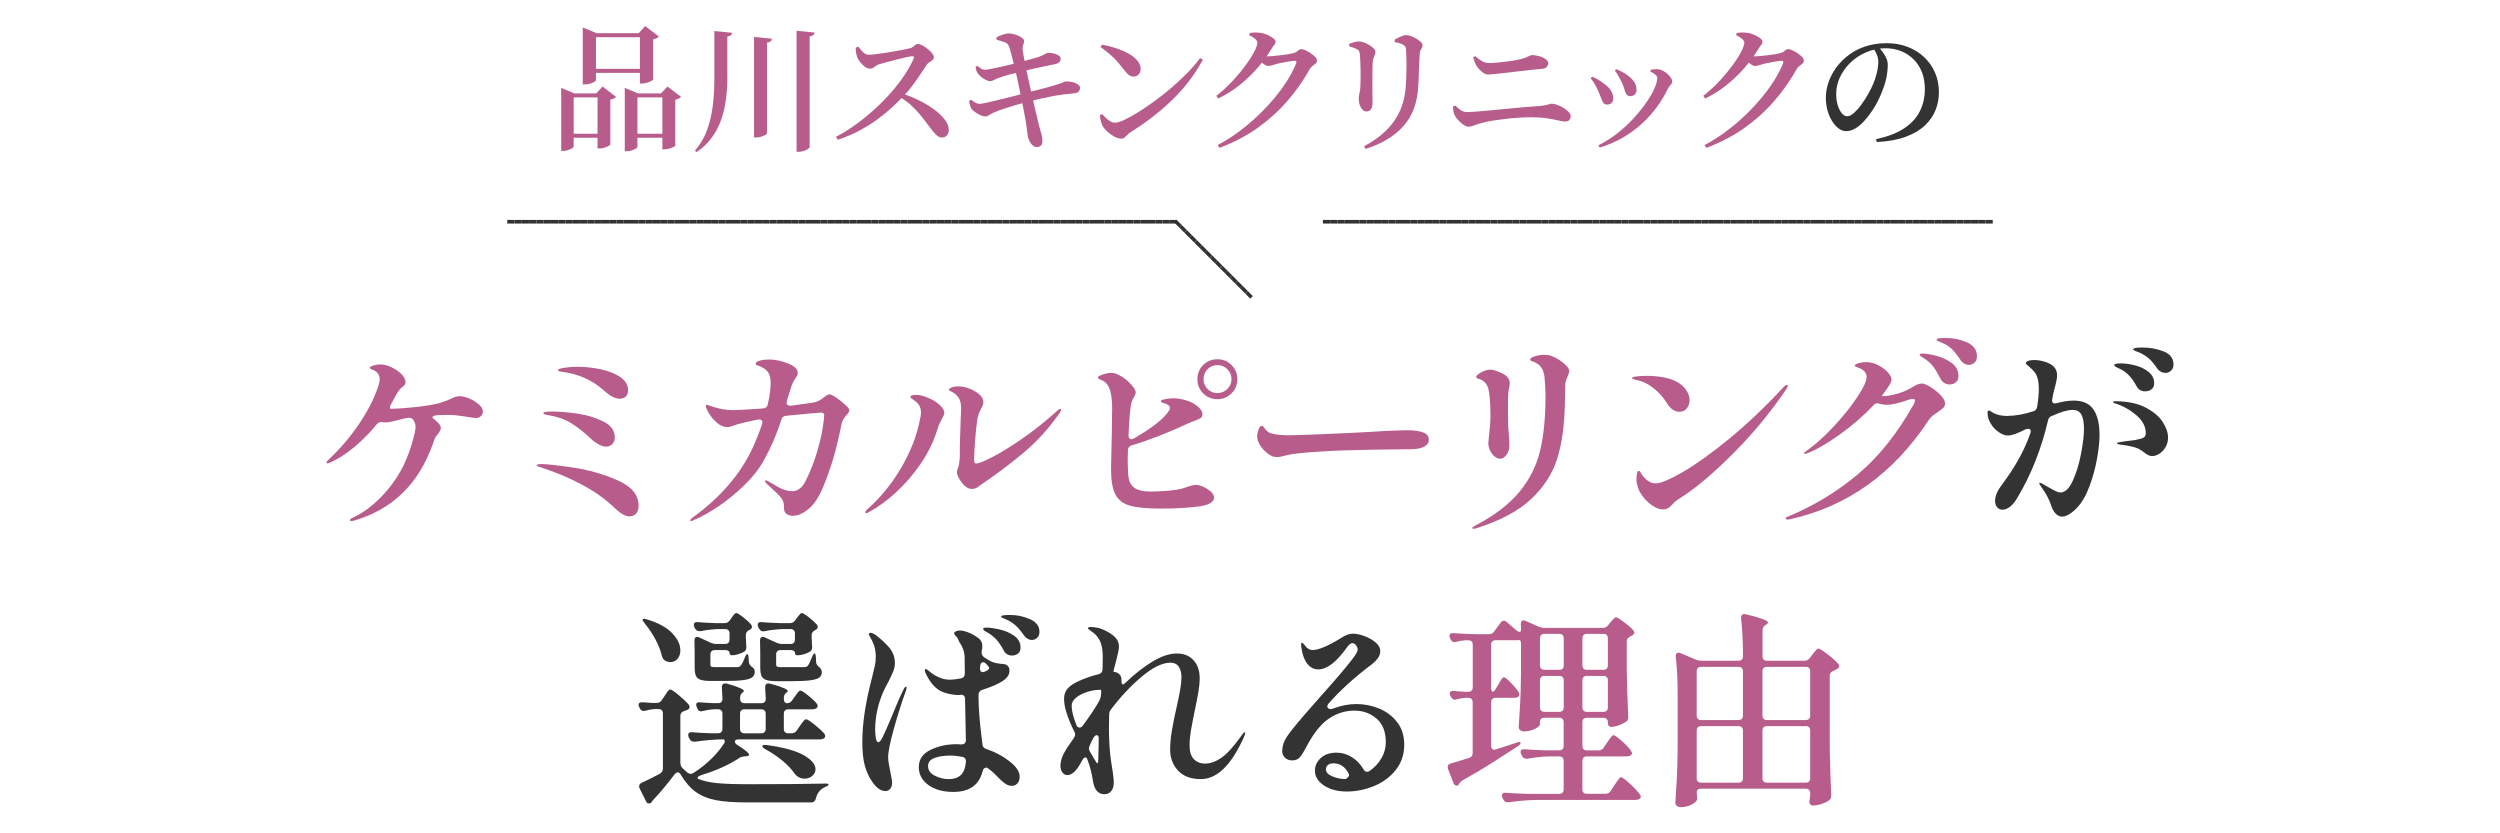 <?xml version="1.0" encoding="UTF-8"?><svg id="_レイヤー_3" xmlns="http://www.w3.org/2000/svg" viewBox="0 0 690 230"><defs><style>.cls-1{fill:none;}.cls-2{fill:#b85d8b;}.cls-3{fill:#333;}.cls-4{fill:#333;}</style></defs><path class="cls-2" d="M129.59,110.02c1.02.44,1.89.99,2.61,1.62.71.64,1.07,1.27,1.07,1.88,0,.5-.17.94-.52,1.31-.35.37-.85.55-1.51.55-.04,0-.6-.08-1.68-.23-.23-.04-.98-.15-2.23-.35-1.26-.19-2.52-.29-3.8-.29-1.2,0-2.11.02-2.73.06-.58.04-1,.15-1.25.32-.25.17-.26.36-.03.55l.99.87c.77.66,1.16,1.28,1.16,1.86,0,.39-.27.93-.81,1.62-.5.58-.81,1.04-.93,1.39-1.28,3.94-2.96,7.42-5.05,10.44-4.14,5.92-9.86,9.94-17.17,12.06-.31.08-.56.12-.75.12-.27,0-.41-.08-.41-.23,0-.19.27-.43.81-.7,2.47-1.08,4.99-2.89,7.54-5.42,2.55-2.53,4.68-5.46,6.38-8.79,1.04-2.17,1.88-4.34,2.49-6.52.62-2.18.93-3.62.93-4.32,0-.58-.19-1.2-.58-1.86-.31-.5-.83-.71-1.57-.64-.62.08-1.62.31-3.02.7-.16.04-.59.15-1.31.32-.72.17-1.34.26-1.88.26-.31,0-.54-.02-.7-.06-.12-.04-.29-.06-.52-.06-.39,0-.75.19-1.1.58-1.93,2.36-4.01,4.47-6.23,6.32-2.22,1.86-4.42,3.27-6.58,4.23-.46.19-.72.29-.75.29-.23,0-.35-.1-.35-.29,0-.12.23-.41.7-.87,3.13-2.94,5.91-6.2,8.32-9.77,2.42-3.58,4.18-7.07,5.31-10.47.23-.81.35-1.41.35-1.8,0-1.16-.56-2.01-1.68-2.55-.12-.04-.32-.12-.61-.23-.29-.12-.44-.25-.44-.41,0-.23.33-.44.99-.64.66-.19,1.31-.29,1.97-.29.89,0,1.88.25,2.96.75,1.08.5,2.01,1.13,2.78,1.88.77.75,1.16,1.52,1.16,2.29,0,.27-.08.51-.23.73-.16.21-.43.46-.81.73-.5.39-1.04,1.1-1.62,2.15l-1.22,2.26c-.27.43-.42.77-.43,1.04-.02.27.07.41.26.41,2.13-.04,4.48-.2,7.05-.49s4.69-.65,6.35-1.07c1.04-.31,2.09-.7,3.13-1.16.54-.27.99-.46,1.33-.58.35-.12.73-.17,1.16-.17.77,0,1.67.22,2.7.67Z"/><path class="cls-2" d="M169.58,140.15c-2.47-2.4-5.5-4.54-9.08-6.44-3.58-1.89-7.36-3.48-11.34-4.76-.08-.04-.23-.09-.46-.15s-.39-.12-.46-.17c-.08-.06-.12-.13-.12-.2,0-.12.12-.2.38-.26.25-.06.53-.09.84-.09,1.51,0,4.43.32,8.76.96,4.33.64,8.44,1.81,12.32,3.51,3.89,1.7,5.83,4.04,5.83,7.02,0,.97-.23,1.7-.7,2.2-.46.5-1.08.75-1.86.75-1.08,0-2.46-.79-4.12-2.38ZM165.23,122.66c-.77-.41-1.59-1.02-2.44-1.83-1.7-1.62-3.43-2.98-5.19-4.06-1.76-1.08-3.97-1.84-6.64-2.26-.23-.04-.46-.09-.67-.15-.21-.06-.32-.16-.32-.32,0-.31.77-.46,2.32-.46,2.05,0,4.41.19,7.08.58,2.67.39,5.06,1.11,7.16,2.17,2.11,1.06,3.16,2.52,3.16,4.38,0,.77-.23,1.39-.7,1.86-.46.46-1.02.7-1.68.7-.62,0-1.32-.2-2.09-.61ZM166.62,107.73c-3.17-2.86-7.1-4.58-11.77-5.16-.27-.04-.48-.09-.64-.15s-.23-.15-.23-.26c.04-.27.65-.49,1.83-.67,1.18-.17,2.35-.26,3.51-.26,2.17,0,4.33.23,6.5.7,2.17.46,3.96,1.18,5.39,2.15,1.43.97,2.15,2.18,2.15,3.65,0,.73-.21,1.31-.64,1.71-.43.41-.99.61-1.68.61-1.28,0-2.75-.77-4.41-2.32Z"/><path class="cls-2" d="M230.78,109.73c.89.6,1.72,1.26,2.49,1.97.77.72,1.16,1.21,1.16,1.48,0,.31-.18.68-.55,1.1-.37.43-.63.74-.78.93-.5.73-.79,1.39-.87,1.97-.73,3.67-1.49,6.81-2.26,9.4-.77,2.59-1.7,5.2-2.78,7.83-1.2,2.86-2.56,4.9-4.09,6.12-1.53,1.22-2.95,1.83-4.26,1.83-.66,0-1.23-.16-1.71-.49-.48-.33-.73-.8-.73-1.42,0-.81-.06-1.41-.17-1.8-.12-.39-.31-.77-.58-1.16-.46-.66-1.49-1.68-3.07-3.07l-.93-.87c-.35-.35-.52-.6-.52-.75s.08-.23.23-.23.41.1.75.29c.12.08.92.55,2.41,1.42,1.49.87,2.89,1.3,4.21,1.3.58,0,1.2-.21,1.86-.64.66-.43,1.24-1.14,1.74-2.15,1.31-2.63,2.36-5.26,3.13-7.89.77-2.63,1.3-4.86,1.59-6.7.29-1.84.43-3.02.43-3.57,0-.5-.29-.75-.87-.75-.54,0-3.75.29-9.63.87-.73.08-1.18.44-1.33,1.1-1.24,3.91-2.82,7.6-4.76,11.08-1.31,2.4-3.11,4.71-5.39,6.93-2.28,2.22-4.67,4.18-7.16,5.86-2.49,1.68-4.77,2.95-6.82,3.8-.39.19-.64.29-.75.29-.19,0-.29-.06-.29-.17,0-.19.23-.46.7-.81,7.77-5.61,13.36-12.16,16.76-19.66,1.04-2.36,1.84-4.39,2.38-6.09.08-.23.12-.41.12-.52,0-.27-.12-.48-.35-.64-.23-.15-.54-.19-.93-.12-2.67.54-4.52.97-5.57,1.28-.5.15-1.02.33-1.54.52-.52.19-.9.29-1.13.29-1.12,0-2.15-.41-3.07-1.22s-1.67-1.7-2.23-2.67c-.56-.97-.84-1.6-.84-1.91,0-.23.12-.35.35-.35.12,0,.58.15,1.39.46,2.05.66,3.94.99,5.68.99,1.51,0,4.31-.15,8.41-.46.73-.08,1.16-.44,1.28-1.1.54-2.24.81-4.23.81-5.97,0-1.08-.19-1.98-.58-2.7-.39-.71-1.14-1.32-2.26-1.83-.19-.08-.42-.15-.67-.23-.25-.08-.42-.15-.49-.23-.08-.08-.12-.17-.12-.29,0-.39.39-.68,1.16-.87.77-.19,1.57-.29,2.38-.29,1.82,0,3.62.37,5.39,1.1,1.78.73,2.67,1.59,2.67,2.55,0,.46-.19.95-.58,1.45-.35.5-.62.96-.81,1.36-.19.41-.41,1-.64,1.77-.08.27-.41,1.33-.99,3.19-.04.12-.06.27-.06.46,0,.31.11.54.32.7.21.15.51.21.9.17l6.21-.87c.58-.12,1.08-.29,1.51-.52.42-.23.91-.56,1.45-.99.66-.5,1.14-.75,1.45-.75.35,0,.97.3,1.86.9Z"/><path class="cls-2" d="M238.83,141.42c0-.27.19-.56.58-.87,3.63-3.21,6.76-7.06,9.37-11.54,2.61-4.49,4.32-8.91,5.13-13.28.19-.66.29-1.29.29-1.91,0-1.35-.62-2.46-1.86-3.31-.74-.46-1.1-.77-1.1-.93,0-.19.15-.34.44-.44.29-.1.69-.15,1.19-.15.97,0,2.01.25,3.13.75,1.39.54,2.51,1.22,3.36,2.03s1.28,1.55,1.28,2.2c0,.35-.21.87-.64,1.57-.62,1.12-1.02,2.05-1.22,2.78-1.01,3.36-2.55,6.57-4.64,9.63-2.09,3.05-4.39,5.72-6.9,8-2.51,2.28-4.99,4.08-7.42,5.39-.31.19-.52.29-.64.29-.23,0-.35-.08-.35-.23ZM265.62,133.42c-1.01-1.28-1.51-2.3-1.51-3.07,0-.31.06-.58.17-.81.43-1.01.64-2.46.64-4.35v-2.15c0-.93.02-1.64.06-2.15,0-.54.06-2.26.17-5.16.08-1.39.12-2.32.12-2.78,0-1.47-.21-2.49-.64-3.07-.54-.81-1.13-1.36-1.77-1.65-.64-.29-.96-.49-.96-.61,0-.27.26-.5.78-.7.52-.19,1.17-.29,1.94-.29.85,0,1.82.2,2.9.61,1.08.41,2,.94,2.76,1.6.75.66,1.13,1.37,1.13,2.15,0,.46-.19,1.04-.58,1.74-.58,1.04-.95,2.09-1.1,3.13-.23,1.43-.43,3.38-.61,5.86-.17,2.48-.26,4.25-.26,5.34,0,.58.17.87.52.87.7,0,2.17-.58,4.44-1.74,2.26-1.16,4.97-2.82,8.12-4.99,3.15-2.17,6.33-4.68,9.54-7.54.54-.54.93-.81,1.16-.81.15,0,.23.08.23.23,0,.27-.25.73-.75,1.39-2.86,4.02-6.08,7.53-9.66,10.53-3.58,3-7.65,6.04-12.21,9.14-.58.54-1.24.81-1.97.81-.93,0-1.82-.5-2.67-1.51Z"/><path class="cls-2" d="M332.06,134.35c.81.35,1.52.79,2.12,1.33.6.54.9,1.08.9,1.62,0,1.31-1.49,2.16-4.47,2.52-2.98.37-6.4.55-10.27.55s-6.57-.27-8.47-.81c-1.9-.54-3.24-1.57-4.03-3.1-.79-1.53-1.19-3.84-1.19-6.93,0-.93.04-2.94.12-6.03.08-2.78.12-5.03.12-6.73.04-1.08.06-2.47.06-4.18,0-1.82-.17-3.38-.52-4.7-.35-1.31-1.04-2.26-2.09-2.84-.12-.04-.37-.15-.75-.32-.39-.17-.58-.36-.58-.55,0-.23.44-.5,1.33-.81.89-.31,1.74-.46,2.55-.46.66,0,1.56.34,2.7,1.02,1.14.68,2.23,1.67,3.28,2.99.39.54.58,1.01.58,1.39,0,.27-.07.53-.2.78-.14.25-.22.42-.26.49-.43.66-.72,1.43-.87,2.32-.31,2.2-.52,4.93-.64,8.18v.12c0,.31.07.56.2.75.13.19.32.29.55.29.15,0,.39-.08.7-.23,5.14-2.94,8.39-5.51,9.74-7.71.15-.27.23-.52.23-.75,0-.46-.43-.85-1.28-1.16-.15-.04-.34-.09-.55-.15-.21-.06-.38-.15-.49-.26-.12-.08-.17-.17-.17-.29,0-.15.14-.27.41-.35,1.08-.27,2.11-.41,3.07-.41,1.2,0,2.49.23,3.89.7,1,.31,1.94.83,2.81,1.57.87.73,1.3,1.45,1.3,2.15,0,.46-.17.81-.52,1.04-.35.23-.91.48-1.68.75l-1.33.52c-5.76,2.71-11.1,4.79-16.01,6.26-.62.16-.97.6-1.04,1.33l-.06,2.84c0,.93.04,2.05.12,3.36.04,1.9.54,3.24,1.51,4.03.97.79,2.51,1.19,4.64,1.19,1.51,0,3.14-.08,4.9-.23,1.76-.15,3.16-.39,4.21-.7.73-.23,1.18-.39,1.33-.46.15-.04.45-.12.9-.26.44-.13.84-.2,1.19-.2.54,0,1.22.17,2.03.52ZM339.92,100.77c1.06,1.08,1.59,2.38,1.59,3.89s-.54,2.85-1.62,3.92c-1.08,1.06-2.38,1.6-3.89,1.6s-2.85-.53-3.92-1.6c-1.06-1.06-1.6-2.37-1.6-3.92s.53-2.85,1.6-3.92c1.06-1.06,2.37-1.59,3.92-1.59s2.85.54,3.92,1.62ZM338.76,107.35c.75-.75,1.13-1.65,1.13-2.7s-.38-2-1.13-2.75-1.67-1.13-2.75-1.13-1.99.38-2.73,1.13-1.1,1.67-1.1,2.75.37,1.94,1.1,2.7,1.64,1.13,2.73,1.13,2-.38,2.75-1.13Z"/><path class="cls-2" d="M351.27,125.97c-.39-.13-.81-.38-1.28-.72-.74-.5-1.42-1.22-2.06-2.15-.64-.93-.96-1.82-.96-2.67,0-.5.12-1.11.38-1.83.25-.71.55-1.07.9-1.07.23,0,.46.19.7.58.62.89,1.33,1.41,2.15,1.57,1.2.31,2.8.46,4.81.46,1.51,0,6.61-.19,15.31-.58,4.79-.23,8.31-.43,10.56-.58.89-.04,1.97-.09,3.25-.15,1.28-.06,2.34-.09,3.19-.09,1.78,0,3.25.18,4.41.55,1.16.37,1.74,1.09,1.74,2.18,0,.7-.39,1.27-1.16,1.71-.77.44-1.78.71-3.02.78-.16,0-.52.01-1.1.03-.58.02-1.49.03-2.73.03-1.82,0-4.24.03-7.28.09-3.04.06-5.81.13-8.32.2-2.51.08-5.37.23-8.55.46-3.19.23-5.46.5-6.82.81l-1.16.29c-.77.19-1.33.29-1.68.29-.46,0-.89-.07-1.28-.2Z"/><path class="cls-2" d="M406.37,145.71c0-.15.33-.41.99-.75,5.26-2.78,9.28-5.88,12.06-9.28,2.78-3.4,4.67-7.18,5.66-11.34.99-4.16,1.48-9.17,1.48-15.05,0-1.2-.08-2.76-.23-4.7-.04-.77-.19-1.53-.46-2.26-.27-.73-.7-1.31-1.28-1.74-.46-.35-.89-.59-1.28-.72-.39-.14-.65-.23-.78-.29-.14-.06-.2-.18-.2-.38,0-.31.42-.6,1.28-.87.85-.27,1.7-.41,2.55-.41.42,0,.91.04,1.45.12,1.28.39,2.51,1.05,3.71,2,1.2.95,1.8,1.75,1.8,2.41,0,.27-.16.75-.46,1.45-.16.35-.3.73-.44,1.13-.14.41-.2.78-.2,1.13l-.06,2.84c-.04.62-.06,1.53-.06,2.73-.12,5.72-.81,10.65-2.09,14.79-1.28,4.14-3.66,7.86-7.16,11.17-3.5,3.31-8.54,6-15.11,8.09-.35.12-.64.17-.87.17-.19,0-.29-.08-.29-.23ZM412.58,126.05c-.5-.39-.93-.92-1.28-1.6-.35-.68-.52-1.42-.52-2.23l.12-1.22c.31-2.67.46-4.74.46-6.21,0-3.36-.19-5.88-.58-7.54-.46-1.43-1.3-2.3-2.49-2.61-.27-.08-.48-.17-.64-.29-.16-.12-.23-.23-.23-.35,0-.19.2-.44.61-.75.41-.31.91-.59,1.51-.84.6-.25,1.21-.38,1.83-.38.46,0,.87.08,1.22.23,1.58.5,2.67,1.04,3.25,1.6.58.56.87,1.19.87,1.88,0,.31-.05.67-.15,1.07-.1.41-.17.73-.2.96-.12.77-.17,2.44-.17,4.99,0,2.13.02,3.69.06,4.7l.17,2.32c.12,1.08.17,2.15.17,3.19,0,.89-.25,1.72-.75,2.49-.5.77-1.14,1.16-1.91,1.16-.39,0-.83-.19-1.33-.58Z"/><path class="cls-2" d="M460.07,111.26c-1.01-1.62-2.28-3.04-3.83-4.23-1.55-1.2-3.15-1.93-4.81-2.2-.66-.19-.99-.35-.99-.46,0-.23.44-.4,1.33-.49.89-.1,1.82-.15,2.78-.15,1.74,0,3.44.17,5.1.52,1.66.35,3.04.93,4.12,1.74.81.62,1.44,1.31,1.89,2.09.44.77.67,1.57.67,2.38s-.25,1.59-.75,2.23c-.5.64-1.18.96-2.03.96-1.35,0-2.51-.79-3.48-2.38ZM451.66,132.2c0-.77.08-1.37.23-1.8.04-.27.17-.41.41-.41s.39.1.46.29c.23.54.62,1.08,1.16,1.62.93,1.01,1.95,1.51,3.07,1.51,1.35,0,3.84-1.04,7.45-3.13s7.89-5.15,12.82-9.19c4.93-4.04,9.95-8.81,15.05-14.3.39-.39.68-.58.87-.58.15,0,.23.08.23.23,0,.27-.17.66-.52,1.16-4.18,6.15-8.89,11.87-14.15,17.17-5.26,5.3-9.88,9.28-13.86,11.95-.23.15-.6.39-1.1.7-.5.31-.93.61-1.28.9-.35.29-.72.65-1.1,1.07-.66.81-1.45,1.22-2.38,1.22s-1.84-.33-2.84-.99c-1.01-.66-1.89-1.48-2.67-2.46-.77-.99-1.28-1.92-1.51-2.81-.23-.77-.35-1.49-.35-2.15Z"/><path class="cls-2" d="M532.82,106.83c1.04.64,1.97,1.38,2.79,2.23.81.85,1.22,1.6,1.22,2.26,0,.5-.16.92-.49,1.25-.33.33-.82.71-1.48,1.13-.62.43-1.11.78-1.48,1.07-.37.29-.71.67-1.02,1.13-9.74,14.81-22.54,23.95-38.4,27.43l-.64.06c-.31,0-.46-.1-.46-.29,0-.23.25-.42.75-.58,7.04-2.94,13.43-6.81,19.17-11.63,5.74-4.81,10.87-11.24,15.4-19.29.23-.46.35-.81.35-1.04,0-.31-.19-.46-.58-.46-.27,0-.54.04-.81.12-1.47.5-2.71.88-3.71,1.13-1.01.25-1.94.38-2.79.38-.58,0-1.2-.1-1.86-.29-.31-.08-.52-.12-.64-.12-.39,0-.73.17-1.04.52-2.82,2.98-5.95,5.68-9.37,8.12-3.42,2.44-6.35,4.14-8.79,5.1-.46.16-.74.23-.81.23-.16,0-.23-.06-.23-.17s.29-.39.87-.81c2.44-1.74,4.94-4,7.51-6.79,2.57-2.78,4.7-5.45,6.38-8,1.68-2.55,2.52-4.39,2.52-5.51,0-.62-.23-1.15-.7-1.6-.46-.44-1.08-.78-1.86-1.02-.46-.15-.7-.33-.7-.52,0-.15.23-.33.7-.52.81-.27,1.64-.41,2.49-.41,1.04,0,2.11.27,3.19.81,1.08.54,1.98,1.2,2.7,1.97.71.77,1.07,1.47,1.07,2.09,0,.31-.2.79-.58,1.45-.12.19-.27.43-.46.7-.19.27-.41.58-.64.93-.39.5-.73.99-1.04,1.45h.06c1.16,0,2.46-.19,3.91-.58,1.45-.39,2.76-.91,3.92-1.57.89-.54,1.54-.9,1.94-1.07.41-.17.84-.26,1.31-.26.5,0,1.28.32,2.32.96ZM534.27,98.16c1.58.39,3.03,1.04,4.32,1.97,1.29.93,1.94,2.13,1.94,3.6,0,.81-.24,1.41-.72,1.8-.48.39-1.05.58-1.71.58-.54,0-1.04-.15-1.51-.44-.46-.29-.83-.73-1.1-1.31-.66-1.28-1.29-2.33-1.91-3.16-.62-.83-1.43-1.58-2.44-2.23-.23-.15-.51-.34-.84-.55-.33-.21-.49-.38-.49-.49,0-.23.29-.35.87-.35.81,0,2.01.19,3.6.58ZM542.92,94.5c1.82.81,2.72,2.11,2.72,3.89,0,.73-.23,1.3-.7,1.71-.46.41-.99.61-1.57.61-.43,0-.86-.14-1.3-.41-.45-.27-.8-.64-1.07-1.1-.85-1.24-1.6-2.18-2.23-2.81-.64-.64-1.46-1.19-2.46-1.65-.35-.15-.66-.29-.93-.41-.27-.12-.48-.21-.64-.29-.15-.08-.23-.17-.23-.29,0-.19.22-.32.67-.38.44-.06,1.05-.09,1.83-.09,2.12,0,4.1.41,5.92,1.22Z"/><path class="cls-4" d="M577.79,113c1.12,1.62,1.68,4,1.68,7.13,0,1.7-.23,3.87-.7,6.5-.46,2.63-1.17,5.2-2.12,7.71-.95,2.51-2.1,4.47-3.45,5.86-.73.77-1.46,1.36-2.17,1.77-.72.41-1.34.61-1.88.61-.62,0-1.19-.25-1.71-.75-.52-.5-.92-1.16-1.19-1.97-.58-1.86-1.53-3.67-2.84-5.45-.08-.15-.19-.34-.35-.55-.16-.21-.23-.38-.23-.49,0-.08.08-.12.23-.12.19,0,.62.21,1.28.64.08.04.52.29,1.33.75.73.43,1.33.74,1.8.96.46.21.87.32,1.22.32,1.28,0,2.41-1.07,3.39-3.22.99-2.15,1.75-4.64,2.29-7.48.54-2.84.81-5.13.81-6.87s-.24-3.09-.73-3.94c-.48-.85-1.29-1.28-2.41-1.28-1.35,0-3.27.56-5.74,1.68-.58.19-.93.6-1.04,1.22-1.86,7.93-4.68,15.04-8.47,21.34-.58,1.04-1.24,1.86-1.97,2.44-.74.58-1.43.87-2.09.87-.62,0-1.12-.22-1.51-.67-.39-.44-.58-1.03-.58-1.77,0-1.35.66-2.88,1.97-4.58,3.6-4.79,6.19-9.49,7.77-14.09.08-.23.12-.41.12-.52,0-.46-.25-.7-.75-.7-.23,0-.48.06-.75.17-2.17,1.12-3.77,1.68-4.81,1.68-.77,0-1.61-.3-2.49-.9-.89-.6-1.63-1.38-2.23-2.35-.6-.97-.9-1.95-.9-2.96,0-.46.12-.7.35-.7.12,0,.31.09.58.26.27.17.5.32.7.44,1.04.54,2.3.81,3.77.81,2.32-.04,4.72-.46,7.19-1.28.62-.15.99-.58,1.1-1.28.31-2.01.46-3.65.46-4.93,0-2.09-.39-3.61-1.16-4.58-.46-.58-.99-1.1-1.57-1.57-.58-.46-.87-.77-.87-.93,0-.23.21-.44.64-.61.43-.17,1.01-.26,1.74-.26.7,0,1.44.1,2.23.29.79.19,1.44.43,1.94.7,1.39.7,2.09,1.78,2.09,3.25,0,.73-.23,1.95-.7,3.65-.27,1.04-.43,1.7-.46,1.97l-.17.93-.06.35c0,.35.11.59.32.72.21.14.49.17.84.09,1.78-.5,3.38-.75,4.81-.75,2.51,0,4.33.81,5.45,2.44ZM592.17,112.48c2.17,1.12,3.74,2.45,4.73,3.97.99,1.53,1.48,2.97,1.48,4.32,0,1.01-.23,1.9-.7,2.67-.46.77-1.04,1.37-1.71,1.8-.68.43-1.34.64-2,.64s-1.43-.37-2.32-1.1c-.77-.66-1.71-1.13-2.81-1.42-1.1-.29-2.35-.51-3.74-.67-.54-.08-.81-.19-.81-.35s.35-.27,1.04-.35c.81-.15,2.09-.33,3.83-.52,1.28-.23,2.11-.46,2.49-.7.39-.23.58-.64.58-1.22,0-1.82-.87-3.47-2.61-4.96-1.74-1.49-3.71-2.58-5.92-3.28-.35-.12-.52-.23-.52-.35,0-.15.23-.23.7-.23,3.36.04,6.13.62,8.29,1.74ZM584.28,101.43c-.19-.1-.37-.2-.52-.32-.16-.12-.23-.23-.23-.35,0-.31.6-.46,1.8-.46s2.52.18,3.97.55c1.45.37,2.69.97,3.71,1.8,1.02.83,1.54,1.87,1.54,3.1,0,.77-.25,1.34-.75,1.71-.5.37-1.08.55-1.74.55-1.08,0-1.88-.48-2.38-1.45-.66-1.2-1.35-2.18-2.09-2.96-.74-.77-1.64-1.41-2.73-1.91-.19-.08-.39-.16-.58-.26ZM597.19,97c1.8.73,2.7,1.93,2.7,3.6,0,.7-.22,1.26-.67,1.68-.45.43-.92.64-1.42.64-1.04,0-1.88-.44-2.49-1.33-.74-1.08-1.44-1.93-2.12-2.55-.68-.62-1.54-1.18-2.58-1.68-.27-.12-.65-.26-1.13-.44-.48-.17-.73-.34-.73-.49,0-.35.83-.52,2.49-.52,2.17,0,4.15.37,5.95,1.1Z"/><path class="cls-4" d="M227.45,216.25h.35c.58,0,.87.1.87.29,0,.23-.33.46-.99.7-1.32.62-2.15,1.66-2.49,3.13-.19.73-.62,1.1-1.28,1.1h-17.69c-3.52,0-6.37-.2-8.55-.61-2.19-.41-4.05-1.16-5.6-2.26-1.55-1.1-2.94-2.7-4.18-4.79-.23-.42-.52-.64-.87-.64-.23,0-.5.17-.81.52-2.01,2.67-3.96,5.01-5.86,7.02-.39.43-.58.68-.58.75v.12c-.23.12-.46.17-.7.17-.31,0-.54-.16-.7-.46l-1.8-3.6c-.12-.23-.17-.46-.17-.7,0-.39.23-.7.7-.93,1.2-.54,2.86-1.37,4.99-2.49.58-.35.87-.83.87-1.45v-15.2c0-.39-.11-.69-.32-.9-.21-.21-.51-.32-.9-.32h-.99c-1.01.08-1.88.23-2.61.46-.12.04-.29.06-.52.06-.46,0-.81-.25-1.04-.75l-.17-.35c-.12-.23-.17-.43-.17-.58,0-.27.11-.46.32-.58.21-.12.51-.15.9-.12l2.67.17h1.1c.62,0,1.1-.27,1.45-.81l.7-1.04c.12-.15.29-.42.52-.78.23-.37.43-.64.61-.81.17-.17.34-.26.49-.26.31,0,1.08.51,2.32,1.54,1.24,1.03,2.17,1.91,2.78,2.64.15.19.23.41.23.64,0,.31-.17.56-.52.75l-.93.35c-.74.23-1.1.68-1.1,1.33v12.99c0,.58.21,1.08.64,1.51l1.28,1.16c.31.23.62.35.93.35s.56-.08.75-.23c.62-.39,1.08-.7,1.39-.93,1.31-.93,2.59-2.01,3.83-3.25,1.24-1.24,2.24-2.46,3.02-3.65.27-.31.41-.62.41-.93,0-.35-.17-.52-.52-.52-2.36.04-4.91.25-7.66.64h-.35c-.54,0-.93-.25-1.16-.75l-.23-.46c-.12-.23-.17-.46-.17-.7s.1-.42.29-.55c.19-.14.46-.18.81-.15,1.12.12,2.82.21,5.1.29h2.03c.39,0,.69-.11.9-.32.21-.21.32-.51.32-.9v-4.18c0-.39-.11-.69-.32-.9-.21-.21-.51-.32-.9-.32h-1.1c-.93.04-1.93.19-3.02.46-.23.08-.41.12-.52.12-.46,0-.81-.25-1.04-.75l-.17-.41c-.12-.23-.17-.46-.17-.7,0-.5.37-.71,1.1-.64.77.08,1.97.16,3.6.23h1.33c.81,0,1.22-.41,1.22-1.22l-.17-3.07v-.12c0-.7.31-1.04.93-1.04.19,0,.35.02.46.06,3.13.89,4.7,1.57,4.7,2.03,0,.12-.12.25-.35.41-.46.35-.7.83-.7,1.45v.29c0,.39.11.69.32.9.21.21.51.32.9.32h4.64c.81,0,1.22-.41,1.22-1.22l-.17-3.07v-.12c0-.7.31-1.04.93-1.04.19,0,.35.02.46.06,3.25.89,4.87,1.57,4.87,2.03,0,.12-.12.25-.35.41-.5.39-.75.87-.75,1.45v.29c0,.39.08.69.23.9.15.21.37.32.64.32.58,0,1.04-.25,1.39-.75l.7-.99c.12-.15.29-.4.52-.73.23-.33.43-.58.61-.75s.34-.26.49-.26c.31,0,1,.43,2.09,1.3,1.08.87,1.88,1.62,2.38,2.23.19.27.29.5.29.7,0,.23-.12.44-.35.64-.27.19-.62.29-1.04.29h-6.73c-.39,0-.69.11-.9.32-.21.21-.32.51-.32.9v4.18c0,.39.11.69.32.9.21.21.51.32.9.32h.87c.62,0,1.1-.25,1.45-.75l.81-1.16c.15-.23.37-.53.64-.9.27-.37.49-.64.67-.81.17-.17.34-.26.49-.26.31,0,1.08.49,2.32,1.48s2.13,1.81,2.67,2.46c.19.27.29.5.29.7,0,.23-.12.44-.35.64-.31.19-.68.29-1.1.29h-22.5c-.66,0-.99.19-.99.58s.25.72.75.99c2.13,1.35,3.19,2.24,3.19,2.67,0,.19-.27.33-.81.41l-.64.06c-.58.04-1.06.21-1.45.52-1.28.85-2.78,1.67-4.52,2.46-1.74.79-3.58,1.48-5.51,2.06-.54.15-.93.35-1.16.58-.23.23-.21.43.06.58,1.47.58,3.22.97,5.25,1.16,2.03.19,4.76.29,8.21.29,9.63,0,16.72-.06,21.29-.17ZM183.55,182.32c-.39-.23-.68-.66-.87-1.28-.35-1.51-.95-3.04-1.8-4.61-.85-1.57-1.82-3.01-2.9-4.32-.43-.54-.64-.91-.64-1.1,0-.15.13-.23.41-.23.19,0,.46.06.81.17,3.17.97,5.5,2.24,6.99,3.83,1.49,1.59,2.23,3.15,2.23,4.7,0,.97-.26,1.75-.78,2.35-.52.6-1.17.9-1.94.9-.5,0-1.01-.14-1.51-.41ZM201.03,173.94c-.21-.21-.51-.32-.9-.32h-1.97c-1.7.08-3.29.27-4.76.58h-.35c-.54,0-.95-.25-1.22-.75l-.17-.35c-.12-.23-.17-.46-.17-.7s.1-.42.29-.55c.19-.14.46-.18.81-.15,1.12.12,2.82.21,5.1.29h2.26c.62,0,1.1-.25,1.45-.75l.46-.64c.08-.12.21-.31.41-.58.19-.27.37-.47.52-.61.15-.14.31-.2.46-.2.27,0,.89.38,1.86,1.13.97.75,1.7,1.44,2.2,2.06.15.19.23.41.23.64,0,.27-.17.52-.52.75l-.17.06c-.66.31-.99.77-.99,1.39v.75l.12,2.38v.35c0,.5-.17.87-.52,1.1-.43.27-.97.51-1.62.72-.66.21-1.24.32-1.74.32s-.75-.25-.75-.75c0-.19-.11-.36-.32-.49-.21-.14-.51-.2-.9-.2h-2.84c-.39,0-.69.11-.9.32-.21.21-.32.51-.32.9v2.73c0,.31.08.51.23.61.15.1.52.15,1.1.15h6.09c.39,0,.7-.14.93-.41.39-.46.77-1.2,1.16-2.2.23-.66.46-.99.7-.99.19,0,.31.39.35,1.16l.06,1.04c.04.54.37,1.02.99,1.45.23.16.4.33.49.52.1.19.14.44.14.75,0,.66-.24,1.16-.72,1.51-.48.35-1.31.6-2.46.75-1.16.16-2.8.23-4.93.23h-4c-1.31,0-2.28-.12-2.9-.35-.62-.23-1.04-.61-1.25-1.13-.21-.52-.32-1.3-.32-2.35v-4.29c0-1.31-.02-2.28-.06-2.9v-.12c0-.7.25-1.04.75-1.04.15,0,.35.06.58.17l3.13,1.45c.54.23,1.04.35,1.51.35h2.49c.39,0,.69-.11.9-.32.21-.21.32-.51.32-.9v-1.68c0-.39-.11-.69-.32-.9ZM211.01,196.09c-.21-.21-.51-.32-.9-.32h-4.64c-.39,0-.69.11-.9.32-.21.21-.32.51-.32.9v4.18c0,.39.11.69.32.9.21.21.51.32.9.32h4.64c.39,0,.69-.11.9-.32.21-.21.32-.51.32-.9v-4.18c0-.39-.11-.69-.32-.9ZM219.07,173.94c-.21-.21-.51-.32-.9-.32h-2.09c-1.82.08-3.48.27-4.99.58-.12.04-.25.06-.41.06-.5,0-.89-.25-1.16-.75l-.23-.41c-.12-.23-.17-.46-.17-.7s.1-.42.29-.55c.19-.14.46-.18.81-.15,1.16.12,2.94.21,5.34.29h2.44c.62,0,1.1-.25,1.45-.75l.46-.64c.12-.15.28-.37.49-.64.21-.27.39-.46.52-.58.13-.12.28-.17.43-.17.27,0,.89.38,1.86,1.13.97.75,1.72,1.44,2.26,2.06.15.19.23.41.23.64,0,.27-.17.52-.52.75l-.17.12c-.66.31-.99.75-.99,1.33v.75l.12,2.38v.35c0,.5-.17.87-.52,1.1-.43.27-.98.51-1.65.72-.68.21-1.29.32-1.83.32-.5,0-.75-.25-.75-.75,0-.19-.11-.36-.32-.49-.21-.14-.51-.2-.9-.2h-2.73c-.39,0-.69.11-.9.32-.21.21-.32.51-.32.9v2.73c0,.31.08.51.23.61.15.1.52.15,1.1.15h6.44c.42,0,.75-.14.99-.41.23-.27.62-1.06,1.16-2.38.23-.66.46-.99.7-.99.19,0,.31.39.35,1.16l.06,1.22c.04.58.35,1.06.93,1.45.42.39.64.83.64,1.33,0,.66-.24,1.16-.72,1.51-.48.35-1.33.6-2.52.75-1.2.15-2.9.23-5.1.23h-4.06c-1.35,0-2.35-.12-2.99-.35-.64-.23-1.06-.61-1.28-1.13-.21-.52-.32-1.32-.32-2.41v-4.29c0-1.31-.02-2.28-.06-2.9v-.12c0-.7.25-1.04.75-1.04.15,0,.35.06.58.17l3.19,1.45c.54.23,1.04.35,1.51.35h2.38c.39,0,.69-.11.9-.32s.32-.51.32-.9v-1.68c0-.39-.11-.69-.32-.9ZM210.4,205.98c0-.35.42-.46,1.28-.35,4.68.66,8.08,1.6,10.21,2.84,2.13,1.24,3.19,2.51,3.19,3.83,0,.73-.3,1.35-.9,1.86-.6.5-1.31.75-2.12.75-.74,0-1.39-.21-1.97-.64-.35-.23-.62-.5-.81-.81-.77-1.12-1.85-2.26-3.22-3.42-1.37-1.16-2.97-2.24-4.79-3.25-.58-.31-.87-.58-.87-.81Z"/><path class="cls-4" d="M250.23,189.8s-.06.29-.17.75c-1.12,3.09-2.22,6.56-3.31,10.41-1.08,3.85-1.62,6.54-1.62,8.09,0,.73.21,2.13.64,4.18.31,1.47.46,2.4.46,2.78,0,.66-.17,1.21-.49,1.65-.33.44-.78.67-1.36.67-1.35,0-2.63-.95-3.83-2.84-.81-1.2-1.44-2.62-1.88-4.26-.45-1.64-.67-3.8-.67-6.47,0-4.52.7-9.67,2.09-15.43l.64-2.55c.35-1.35.6-2.4.75-3.13.15-.73.23-1.55.23-2.44,0-1.01-.13-1.93-.38-2.78-.25-.85-.67-1.76-1.25-2.73-.04-.08-.1-.18-.17-.32-.08-.14-.12-.24-.12-.32,0-.12.05-.21.15-.29.1-.08.2-.12.32-.12.27,0,.68.15,1.22.46,1.47,1.08,2.75,2.25,3.86,3.51,1.1,1.26,1.65,2.74,1.65,4.44,0,.73-.16,1.48-.46,2.23-.31.75-.77,1.75-1.39,2.99-.54.97-.97,1.8-1.28,2.49-1.55,3.48-2.32,7.04-2.32,10.67,0,.81.07,1.59.2,2.32.13.74.36,1.1.67,1.1.35,0,.78-.54,1.3-1.62.52-1.08,1.31-2.86,2.35-5.34.19-.46.64-1.54,1.33-3.22.7-1.68,1.39-3.22,2.09-4.61.19-.35.39-.52.58-.52.12,0,.17.08.17.23ZM280.85,212.45c.39.68.58,1.34.58,2s-.19,1.23-.58,1.71c-.39.48-.91.73-1.57.73-.7,0-1.35-.23-1.97-.7-.62-.46-1.21-.99-1.77-1.57s-.94-.97-1.13-1.16c-.73-.66-1.41-1.2-2.03-1.62-.66.04-1.04.35-1.16.93-.93,3.87-3.63,5.8-8.12,5.8-2.82,0-5.11-.64-6.87-1.91-1.76-1.28-2.64-2.92-2.64-4.93,0-2.13,1.07-3.71,3.22-4.76,2.15-1.04,4.53-1.57,7.16-1.57.58,0,1.02.02,1.33.06.85,0,1.28-.41,1.28-1.22l-.23-11.31c0-.85-.43-1.24-1.28-1.16l-.41.06c-.7,0-1.35-.06-1.97-.17-1.82-.27-3.28-.88-4.38-1.83-1.1-.95-2.06-2.31-2.87-4.09-.12-.23-.17-.48-.17-.75,0-.23.08-.35.23-.35s.48.21.99.64c.7.62,1.55,1.16,2.55,1.62,1.01.46,2.05.7,3.13.7.73,0,1.74-.12,3.02-.35.73-.15,1.1-.62,1.1-1.39-.04-1.31-.06-2.92-.06-4.81-.12-1.24-.48-2.34-1.1-3.31-.16-.19-.3-.43-.44-.72-.14-.29-.24-.53-.32-.73-.08-.19-.25-.43-.52-.7-.35-.35-.52-.62-.52-.81,0-.15.1-.29.29-.41.35-.23.81-.35,1.39-.35.54,0,1.19.14,1.94.41.75.27,1.44.6,2.06.99.19.12.39.24.58.38.19.14.41.3.64.49.7.58.99,1.43.87,2.55l-.17.99s0,.09-.03.15c-.02.06,0,.11.03.15,0,.5.23.93.7,1.28,1.16.81,2.13,1.31,2.9,1.51.39.12.97.21,1.74.29.54.04.95.1,1.22.17.27.08.48.21.64.41.23.23.37.46.41.67.04.21.06.34.06.38v.41c0,1.24-.97,2.34-2.9,3.31-1.16.62-2.71,1.24-4.64,1.86-.66.23-.99.7-.99,1.39v.23c0,3.17.29,7.04.87,11.6l.23,1.86c.04.66.48,1.1,1.33,1.33,2.47.85,4.68,2.09,6.61,3.71.77.62,1.35,1.27,1.74,1.94ZM265.17,213.93c.79-.73,1.27-1.95,1.42-3.65v-.17c0-.7-.33-1.1-.99-1.22-1.16-.23-2.28-.35-3.36-.35-1.62,0-3.04.21-4.26.64-1.22.43-1.83,1.18-1.83,2.26,0,1.16.63,2.05,1.88,2.67,1.26.62,2.52.93,3.8.93,1.43,0,2.54-.37,3.33-1.1ZM270.47,184.29v.23c0,.31.07.55.2.73s.34.26.61.26c.15,0,.35-.06.58-.17.77-.31,1.16-.64,1.16-.99,0-.19-.29-.58-.87-1.16-.27-.27-.54-.41-.81-.41-.46,0-.74.33-.81.99v.29c0,.12-.02.19-.06.23ZM275.81,173.71c1.51.33,2.86.91,4.06,1.74,1.2.83,1.8,1.92,1.8,3.28,0,.73-.23,1.29-.7,1.65-.46.37-1.01.55-1.62.55-1.12,0-1.91-.5-2.38-1.51-.62-1.16-1.27-2.12-1.94-2.87-.68-.75-1.52-1.42-2.52-2l-.75-.41c-.15-.12-.27-.23-.35-.35-.04-.04-.06-.1-.06-.17,0-.27.27-.41.81-.41.93,0,2.15.17,3.65.49ZM284.28,170.89c1.74.77,2.61,1.93,2.61,3.48,0,.73-.21,1.3-.64,1.68-.43.39-.91.58-1.45.58-.43,0-.84-.13-1.25-.38-.41-.25-.75-.59-1.02-1.01-.73-1.04-1.42-1.87-2.06-2.47-.64-.6-1.4-1.13-2.29-1.59-.43-.19-.84-.38-1.25-.55-.41-.17-.61-.32-.61-.43,0-.19.22-.32.67-.38.44-.06,1.05-.09,1.83-.09,1.89,0,3.71.39,5.45,1.16Z"/><path class="cls-4" d="M343.67,202.33c0,.27-.19.81-.58,1.62-3.4,7.39-7.29,11.08-11.66,11.08-2.75,0-4.84-.78-6.29-2.35-1.45-1.57-2.18-3.49-2.18-5.77,0-1.58.15-3.31.46-5.16.31-1.86.75-4.06,1.33-6.61.46-2.05.8-3.7,1.01-4.96.21-1.26.32-2.35.32-3.28,0-1.2-.25-2.17-.75-2.9-.5-.73-1.26-1.1-2.26-1.1-2.24,0-4.88,1.28-7.92,3.83-3.04,2.55-5.87,5.57-8.5,9.05-.35.39-.52.87-.52,1.45-.04.97-.06,2.19-.06,3.65,0,2.63.12,5.1.35,7.42.15,1.28.37,2.73.64,4.35.04.35.11.86.2,1.54.1.68.14,1.27.14,1.77,0,1.04-.24,1.85-.72,2.41-.48.56-1.09.84-1.83.84-1.74,0-2.8-1.2-3.19-3.6-.31-2.09-.83-4.12-1.57-6.09-.12-.31-.29-.46-.52-.46-.31,0-.62.29-.93.87-.54,1.01-.99,1.74-1.33,2.2-.39.54-.83.98-1.33,1.31-.5.33-.97.49-1.39.49-.54,0-1-.24-1.36-.73-.37-.48-.55-1.09-.55-1.83,0-1.47.62-3.13,1.86-4.99.08-.15.7-1.06,1.86-2.73.23-.35.35-.66.35-.93,0-.31-.08-.56-.23-.75-1.9-3.87-2.84-6.86-2.84-8.99,0-.81.13-1.5.41-2.06.27-.56.73-1.11,1.39-1.65.7-.54,1.77-1.11,3.22-1.71,1.45-.6,2.95-1.09,4.5-1.48.7-.15,1.06-.6,1.1-1.33l.06-3.48c0-1.2-.13-2.29-.38-3.28-.25-.99-.76-1.9-1.54-2.75-.35-.35-.8-.72-1.36-1.1-.56-.39-.84-.64-.84-.75s.1-.2.29-.26c.19-.06.39-.09.58-.09.39,0,1.1.1,2.15.29,1.47.46,2.76,1.13,3.89,2s1.68,1.92,1.68,3.16c0,.46-.12,1.17-.35,2.12-.23.95-.39,1.58-.46,1.89l-.41,1.57c-.16.54-.25,1.01-.29,1.39h.06c.62,0,1.13.2,1.54.61.41.41.61.94.61,1.6v.35c0,.58.13.87.41.87.15,0,.39-.15.7-.46,2.59-2.47,5.1-4.44,7.54-5.89,2.44-1.45,4.64-2.17,6.61-2.17s3.52.63,4.64,1.88c1.12,1.26,1.68,2.89,1.68,4.9,0,1.16-.12,2.43-.35,3.8-.23,1.37-.56,3.06-.99,5.07-.5,2.48-.87,4.39-1.1,5.74-.23,1.35-.35,2.69-.35,4,0,1.7.4,2.96,1.19,3.77.79.81,1.81,1.22,3.04,1.22,1.47,0,2.97-.52,4.5-1.57,1.53-1.04,3.28-2.94,5.25-5.68.08-.08.22-.27.43-.58.21-.31.39-.52.52-.64.13-.12.24-.17.32-.17s.12.08.12.23ZM297.1,200.12c.19.46.48.7.87.7.31,0,.6-.17.87-.52,2.09-2.86,3.58-5.1,4.47-6.73l.23-.46c.19-.39.31-.87.35-1.45l.06-.75c0-.35-.06-.52-.17-.52h-.23c-1.04,0-2.17.18-3.39.55-1.22.37-2.25.89-3.1,1.57-.85.68-1.28,1.44-1.28,2.29,0,1.39.44,3.17,1.33,5.34ZM303.13,209.61c.04-.71.06-1.57.06-2.58,0-1.35.02-2.38.06-3.07v-.12c0-.62-.19-.93-.58-.93-.27,0-.56.23-.87.7-.31.54-.66,1.26-1.04,2.15-.15.39-.23.66-.23.81,0,.27.1.56.29.87.42.77.7,1.24.81,1.39.08.12.22.37.44.75.21.39.39.67.52.84.13.17.24.26.32.26.12,0,.19-.36.23-1.07Z"/><path class="cls-4" d="M380.67,195.57c2.01.83,3.66,2.09,4.96,3.77,1.29,1.68,1.94,3.74,1.94,6.18,0,2.67-.76,4.98-2.29,6.93-1.53,1.95-3.52,3.44-5.97,4.47-2.46,1.02-5,1.54-7.63,1.54-2.48,0-4.55-.55-6.24-1.65-1.68-1.1-2.52-2.48-2.52-4.15,0-1.31.54-2.46,1.62-3.45,1.08-.99,2.53-1.48,4.35-1.48,1.47,0,2.86.41,4.18,1.22s2.4,1.93,3.25,3.36c.23.46.56.7.99.7.27,0,.5-.08.7-.23,1.35-.93,2.44-2.09,3.25-3.48.81-1.39,1.22-2.88,1.22-4.47,0-2.86-.85-5.03-2.55-6.5-1.7-1.47-3.75-2.2-6.15-2.2s-4.66.69-6.79,2.06c-2.13,1.37-4.12,3.74-5.97,7.1-.93,1.78-1.65,2.99-2.18,3.62-.52.64-1.25.96-2.17.96-.81,0-1.48-.24-2-.73-.52-.48-.78-1.11-.78-1.88,0-1.31.41-2.59,1.22-3.83.81-1.24,2.34-3.15,4.58-5.74-.12.12,1.33-1.55,4.35-4.99,4.6-5.14,7.66-8.72,9.16-10.73.15-.23.38-.54.67-.93.29-.39.5-.73.64-1.02.14-.29.2-.55.2-.78,0-.39-.16-.77-.46-1.16-.31-.39-.64-.58-.99-.58-.43,0-.91.37-1.45,1.1-2.9,4.1-5.55,6.15-7.95,6.15-1.2,0-2.2-.5-3.02-1.51-.81-1-1.35-2.44-1.62-4.29-.08-.43-.12-.77-.12-1.04,0-.15.02-.28.06-.38.04-.1.1-.15.17-.15.15,0,.42.25.81.75.62.85,1.31,1.28,2.09,1.28,1.7,0,4.39-1.14,8.06-3.42,1.08-.73,2.13-1.1,3.13-1.1.85,0,1.88.21,3.07.64,1.2.43,2.24,1.01,3.13,1.74.89.73,1.33,1.57,1.33,2.49,0,.66-.23,1.31-.7,1.94-.46.64-1.16,1.31-2.09,2-4.6,3.48-8.45,7-11.54,10.56-.19.27-.29.5-.29.7s.09.37.26.52c.17.16.4.23.67.23.15,0,.35-.04.58-.12,2.24-.85,4.43-1.28,6.55-1.28s4.25.42,6.26,1.25ZM372.18,214.36c.17-.25.2-.51.09-.78-.97-1.93-2.38-2.9-4.23-2.9-.7,0-1.22.17-1.57.49-.35.33-.52.73-.52,1.19,0,.77.59,1.41,1.77,1.91,1.18.5,2.41.75,3.68.75.35-.19.61-.42.78-.67Z"/><path class="cls-2" d="M442.66,206.27l.87-1.28c.15-.23.37-.54.64-.93.27-.39.49-.68.67-.87.17-.19.34-.29.49-.29.31,0,1.06.53,2.26,1.59,1.2,1.06,2.05,1.96,2.55,2.7.19.27.29.5.29.7s-.1.39-.29.58c-.31.19-.68.29-1.1.29h-11.08c-.39,0-.69.11-.9.32s-.32.51-.32.9v7.89c0,.39.11.69.32.9s.51.32.9.32h5.16c.62,0,1.1-.27,1.45-.81l.93-1.45c.19-.27.43-.62.72-1.04.29-.43.52-.74.7-.96.17-.21.34-.32.49-.32.31,0,1.11.59,2.41,1.77,1.29,1.18,2.21,2.16,2.75,2.93.19.27.29.5.29.7,0,.23-.12.43-.35.58-.27.19-.64.29-1.1.29h-27.32c-2.36.04-4.91.25-7.66.64h-.35c-.54,0-.93-.25-1.16-.75l-.23-.46c-.12-.23-.17-.46-.17-.7s.1-.42.29-.55c.19-.14.46-.18.81-.15,1.31.12,3.31.21,5.97.29h8.76c.39,0,.69-.11.9-.32.21-.21.32-.51.32-.9v-7.89c0-.39-.11-.69-.32-.9-.21-.21-.51-.32-.9-.32h-2.73c-1.9.04-3.91.25-6.03.64h-.29c-.58,0-.99-.27-1.22-.81l-.23-.41c-.12-.23-.17-.44-.17-.64,0-.58.39-.83,1.16-.75,1.31.12,3.31.21,5.97.29h3.54c.39,0,.69-.11.9-.32s.32-.51.32-.9v-6.55c0-.39-.11-.69-.32-.9-.21-.21-.51-.32-.9-.32h-4.12c-.39,0-.69.11-.9.32s-.32.51-.32.9v.7c0,.19-.22.44-.67.75-.44.31-1.01.57-1.68.78-.68.21-1.34.32-2,.32-.43,0-.78-.12-1.07-.35s-.43-.5-.43-.81c.15-2.28.29-4.5.41-6.64.12-2.15.19-4.96.23-8.44v-7.77c0-.39-.04-.69-.12-.9-.08-.21-.17-.32-.29-.32l-.58.06h-6.03c-.39,0-.69.11-.9.32-.21.21-.32.51-.32.9v11.77c0,.39.04.69.12.9.08.21.17.32.29.32.27,0,.56-.27.87-.81l.7-1.16c.15-.23.34-.54.55-.93.21-.39.4-.67.55-.84.15-.17.31-.26.46-.26.27,0,.89.49,1.86,1.48.97.99,1.68,1.85,2.15,2.58.15.19.23.43.23.7,0,.23-.1.44-.29.64-.31.19-.68.29-1.1.29h-5.16c-.39,0-.69.11-.9.32-.21.21-.32.51-.32.9v12.01c0,.35.08.62.23.81.15.19.37.29.64.29.12,0,.29-.04.52-.12l2.32-.75,3.13-1.04c.81-.31,1.24-.33,1.28-.06v.06c0,.27-.25.58-.75.93l-2.49,1.62c-.39.23-1.84,1.16-4.35,2.78-2.51,1.62-5.34,3.31-8.47,5.05-.5.35-.81.68-.93.99-.15.31-.37.46-.64.46-.19,0-.38-.08-.55-.23-.17-.15-.3-.35-.38-.58l-1.45-3.77c-.08-.31-.12-.5-.12-.58,0-.5.29-.83.87-.99,1.39-.39,3.05-.89,4.99-1.51.7-.19,1.04-.64,1.04-1.33v-14.04c0-.39-.11-.69-.32-.9-.21-.21-.51-.32-.9-.32h-.87c-.85.08-1.61.21-2.26.41-.23.08-.41.12-.52.12-.46,0-.83-.25-1.1-.75l-.17-.35c-.12-.23-.17-.42-.17-.58,0-.58.39-.83,1.16-.75.7.08,1.7.16,3.02.23h.93c.39,0,.69-.11.9-.32s.32-.51.32-.9v-11.77c0-.39-.11-.69-.32-.9-.21-.21-.51-.32-.9-.32h-.87c-.89.08-1.68.21-2.38.41-.23.08-.41.12-.52.12-.46,0-.83-.25-1.1-.75l-.17-.35c-.12-.23-.17-.44-.17-.64,0-.27.1-.47.29-.61.19-.14.46-.18.81-.15,1.39.12,3.4.21,6.03.29h3.77c.62,0,1.1-.25,1.45-.75l1.74-2.38c.23-.39.54-.58.93-.58.27,0,.54.12.81.35l.93.81,1.51,1.33c.46.39.81.58,1.04.58.31,0,.46-.19.46-.58l-.06-1.45v-.12c0-.7.25-1.04.75-1.04.15,0,.35.06.58.17l3.54,1.57c.54.23,1.04.35,1.51.35h16.18c.62,0,1.12-.23,1.51-.7l.58-.75c.15-.15.41-.44.75-.84.35-.41.64-.61.87-.61.31,0,1.03.43,2.17,1.28,1.14.85,2,1.6,2.58,2.26.19.27.29.48.29.64,0,.31-.17.56-.52.75l-.58.35c-.66.31-.99.75-.99,1.33v7.95c.08,4.21.21,8.47.41,12.76v.29c0,.54-.19.93-.58,1.16-.54.39-1.21.73-2,1.01-.79.29-1.52.44-2.17.44-.27,0-.48-.11-.64-.32-.15-.21-.23-.51-.23-.9v-.06c0-.39-.11-.69-.32-.9-.21-.21-.51-.32-.9-.32h-4.58c-.39,0-.69.11-.9.32s-.32.51-.32.9v6.55c0,.39.11.69.32.9.21.21.51.32.9.32h3.25c.62,0,1.1-.27,1.45-.81ZM431.27,184.55c.21-.21.32-.51.32-.9v-7.48c0-.39-.11-.69-.32-.9-.21-.21-.51-.32-.9-.32h-4.12c-.39,0-.69.11-.9.32s-.32.51-.32.9v7.48c0,.39.11.69.32.9.21.21.51.32.9.32h4.12c.39,0,.69-.11.9-.32ZM425.35,186.87c-.21.21-.32.51-.32.9v7.48c0,.39.11.69.32.9.21.21.51.32.9.32h4.12c.39,0,.69-.11.9-.32.21-.21.32-.51.32-.9v-7.48c0-.39-.11-.69-.32-.9-.21-.21-.51-.32-.9-.32h-4.12c-.39,0-.69.11-.9.32ZM443.45,184.55c.21-.21.32-.51.32-.9v-7.48c0-.39-.11-.69-.32-.9-.21-.21-.51-.32-.9-.32h-4.58c-.39,0-.69.11-.9.32s-.32.51-.32.9v7.48c0,.39.11.69.32.9.21.21.51.32.9.32h4.58c.39,0,.69-.11.9-.32ZM437.07,186.87c-.21.21-.32.51-.32.9v7.48c0,.39.11.69.32.9.21.21.51.32.9.32h4.58c.39,0,.69-.11.9-.32.21-.21.32-.51.32-.9v-7.48c0-.39-.11-.69-.32-.9-.21-.21-.51-.32-.9-.32h-4.58c-.39,0-.69.11-.9.32Z"/><path class="cls-2" d="M499.49,181.62l.7-.93c.19-.19.39-.42.58-.7.19-.27.39-.5.58-.7.19-.19.37-.29.52-.29.31,0,1.14.51,2.49,1.54,1.35,1.03,2.34,1.91,2.96,2.64.19.19.29.41.29.64,0,.27-.15.52-.46.75-.19.15-.56.35-1.1.58-.7.23-1.04.68-1.04,1.33v20.24c.08,4.22.21,8.47.41,12.76v.23c0,.54-.21.95-.64,1.22-.54.39-1.24.71-2.09.99-.85.27-1.62.41-2.32.41-.12,0-.21-.02-.29-.06-.46-.12-.7-.48-.7-1.1.08-.31.12-.54.12-.7,0-.04.04-.44.12-1.22v-.35c0-.39-.11-.69-.32-.9-.21-.21-.51-.32-.9-.32h-28.88c-.81,0-1.22.35-1.22,1.04.04.27.06.6.06.99l.06.58c0,.39-.12.7-.35.93-.39.43-.97.79-1.74,1.1-.77.31-1.59.46-2.44.46-.43,0-.78-.12-1.07-.35s-.43-.5-.43-.81c.15-2.28.29-4.5.41-6.64.12-2.15.19-4.96.23-8.44v-15.08c0-3.79-.17-7.19-.52-10.21v-.23c0-.58.25-.87.75-.87.23,0,.42.04.58.12l4.23,1.8c.42.19.91.29,1.45.29h10.32c.39,0,.69-.11.9-.32s.32-.51.32-.9v-.12c0-3.87-.17-7.33-.52-10.38v-.23c0-.62.29-.93.87-.93.19,0,.35.02.46.06,4.06.97,6.09,1.72,6.09,2.26,0,.19-.16.39-.46.58l-.23.12c-.54.35-.81.85-.81,1.51v7.13c0,.39.11.69.32.9.21.21.51.32.9.32h10.32c.62,0,1.12-.25,1.51-.75ZM480.73,198.41c.21-.21.32-.51.32-.9v-12.24c0-.39-.11-.69-.32-.9-.21-.21-.51-.32-.9-.32h-10.32c-.39,0-.69.11-.9.32s-.32.51-.32.9v12.24c0,.39.11.69.32.9.21.21.51.32.9.32h10.32c.39,0,.69-.11.9-.32ZM480.73,200.73c-.21-.21-.51-.32-.9-.32h-10.32c-.39,0-.69.11-.9.32s-.32.51-.32.9v13.17c0,.39.11.69.32.9.21.21.51.32.9.32h10.32c.39,0,.69-.11.9-.32.21-.21.32-.51.32-.9v-13.17c0-.39-.11-.69-.32-.9ZM499.29,198.41c.21-.21.32-.51.32-.9v-12.24c0-.39-.11-.69-.32-.9-.21-.21-.51-.32-.9-.32h-10.73c-.39,0-.69.11-.9.32s-.32.51-.32.9v12.24c0,.39.11.69.32.9.21.21.51.32.9.32h10.73c.39,0,.69-.11.9-.32ZM486.76,200.73c-.21.21-.32.51-.32.9v13.17c0,.39.11.69.32.9.21.21.51.32.9.32h10.73c.39,0,.69-.11.9-.32.21-.21.32-.51.32-.9v-13.17c0-.39-.11-.69-.32-.9-.21-.21-.51-.32-.9-.32h-10.73c-.39,0-.69.11-.9.32Z"/><path class="cls-2" d="M154.88,25.78v-1.52l3.65,1.52h8.36v1.1h-8.55v13.6c0,.1-.15.25-.44.44-.29.19-.66.36-1.1.51-.44.15-.92.23-1.42.23h-.49v-15.88ZM156.17,36.91h10.45v1.1h-10.45v-1.1ZM160.84,9.17v-1.6l3.84,1.6h13.72v1.1h-13.91v11.89c0,.1-.15.25-.46.44s-.69.35-1.16.49c-.47.14-.96.21-1.46.21h-.57v-14.14ZM162.7,19.01h15.85v1.1h-15.85v-1.1ZM164.91,25.78h-.38l1.79-1.9,3.69,2.85c-.1.15-.29.3-.57.46-.28.15-.61.25-.99.3v12.39c0,.08-.17.21-.49.4-.33.19-.72.35-1.16.49-.44.14-.87.21-1.27.21h-.61v-15.2ZM172.43,25.78v-1.52l3.69,1.52h8.89v1.1h-9.08v13.68c0,.1-.15.25-.44.44-.29.19-.66.36-1.1.51s-.92.23-1.42.23h-.53v-15.96ZM173.53,36.91h10.91v1.1h-10.91v-1.1ZM176.61,9.17h-.34l1.79-1.98,3.8,2.89c-.13.15-.33.3-.61.46-.28.15-.61.27-.99.34v11.1c0,.08-.17.2-.51.38s-.74.34-1.2.48-.9.21-1.33.21h-.61v-13.87ZM182.81,25.78h-.38l1.79-1.9,3.76,2.85c-.13.15-.33.3-.61.46-.28.15-.61.27-.99.34v12.69c0,.08-.17.2-.51.36-.34.16-.74.31-1.2.44-.46.13-.89.19-1.29.19h-.57v-15.43Z"/><path class="cls-2" d="M197.17,8.56l4.9.49c-.03.25-.13.47-.32.65-.19.18-.53.3-1.01.38v11.67c0,1.9-.13,3.8-.38,5.7-.25,1.9-.68,3.74-1.29,5.51-.61,1.77-1.46,3.43-2.57,4.96-1.1,1.53-2.51,2.88-4.24,4.05l-.46-.38c1.52-1.77,2.66-3.74,3.42-5.89.76-2.15,1.27-4.41,1.54-6.78.27-2.37.4-4.76.4-7.16v-13.19ZM208.11,10.2l4.94.49c-.03.25-.13.48-.32.67-.19.19-.54.32-1.04.4v25c0,.13-.15.28-.44.46-.29.18-.66.34-1.1.49-.44.15-.89.23-1.35.23h-.68V10.2ZM219.85,8.49l5.02.49c-.05.25-.17.48-.36.67-.19.19-.54.32-1.04.4v30.51c0,.15-.15.33-.46.53-.3.2-.68.39-1.12.55-.44.16-.89.25-1.35.25h-.68V8.49Z"/><path class="cls-2" d="M230.75,37.75c1.8-.94,3.58-2.04,5.34-3.31,1.76-1.27,3.46-2.64,5.11-4.12,1.65-1.48,3.18-3.03,4.6-4.64,1.42-1.61,2.67-3.22,3.76-4.84,1.09-1.62,1.96-3.19,2.62-4.71.18-.46.03-.66-.46-.61s-1.13.17-1.96.36-1.68.4-2.58.63-1.75.45-2.55.67c-.8.22-1.45.4-1.96.55-.41.13-.74.29-.99.48s-.49.36-.7.51c-.22.15-.5.23-.86.23-.48,0-.97-.18-1.46-.55-.49-.37-.93-.8-1.31-1.31-.38-.51-.65-.95-.8-1.33-.1-.33-.19-.72-.27-1.16-.08-.44-.11-.92-.11-1.43l.72-.3c.25.33.53.67.82,1.03.29.35.61.65.95.87s.73.34,1.16.34c.48,0,1.11-.05,1.9-.15.79-.1,1.64-.22,2.57-.36.92-.14,1.84-.29,2.75-.46.91-.16,1.74-.32,2.47-.46.73-.14,1.29-.26,1.67-.36.3-.08.57-.21.8-.4.23-.19.45-.37.67-.53.21-.16.44-.25.66-.25.35,0,.78.13,1.27.4.49.27.99.6,1.48.99.49.39.9.79,1.22,1.2.32.41.47.75.47,1.03,0,.3-.13.57-.38.8-.25.23-.54.44-.85.63-.32.19-.56.41-.74.67-.46.68-1.01,1.51-1.65,2.49-.65.98-1.37,2.01-2.17,3.1-.8,1.09-1.68,2.13-2.64,3.12-.86.91-1.88,1.91-3.04,3-1.17,1.09-2.5,2.18-3.99,3.29-1.5,1.1-3.16,2.15-5,3.14-1.84.99-3.86,1.85-6.06,2.58l-.49-.8ZM259.97,37.94c-.43,0-.82-.13-1.18-.38-.36-.25-.73-.62-1.12-1.1-.39-.48-.86-1.08-1.39-1.79-.76-1.04-1.53-2.04-2.32-3-.79-.96-1.67-1.89-2.66-2.77s-2.18-1.72-3.57-2.51l.65-.8c1.67.53,3.31,1.18,4.9,1.94,1.6.76,3.04,1.6,4.33,2.53,1.29.93,2.32,1.89,3.1,2.89.77,1,1.16,2.01,1.16,3.02,0,.48-.17.93-.49,1.35-.33.42-.8.63-1.41.63Z"/><path class="cls-2" d="M271.87,32.12c-.41,0-.86-.12-1.37-.36-.51-.24-.98-.52-1.41-.84-.43-.32-.75-.61-.95-.89-.15-.25-.29-.56-.4-.91-.11-.35-.21-.77-.28-1.25l.57-.34c.53.41.96.7,1.29.87.33.18.66.27.99.27.25,0,.72-.07,1.41-.21.68-.14,1.51-.32,2.47-.55s1.98-.48,3.04-.74c1.06-.27,2.1-.53,3.12-.78,1.01-.25,1.9-.49,2.66-.72.81-.2,1.67-.42,2.58-.65.91-.23,1.82-.46,2.72-.7.9-.24,1.71-.47,2.43-.68.72-.21,1.31-.4,1.77-.55.48-.15.82-.29,1.03-.42.2-.13.39-.19.57-.19.68-.02,1.33.04,1.94.19.61.15,1.1.37,1.48.65.38.28.57.6.57.95,0,.3-.1.61-.3.91-.2.3-.62.49-1.25.57-1.09.1-2.11.21-3.06.32-.95.11-1.92.27-2.91.46-.99.19-2.07.41-3.23.67-1.17.25-2.5.57-3.99.95-.91.23-1.92.51-3.02.84-1.1.33-2.16.66-3.17.99-1.01.33-1.88.65-2.58.95-.66.28-1.17.55-1.52.8-.36.25-.75.39-1.18.42ZM273.24,22.4c-.3,0-.68-.11-1.14-.34s-.89-.51-1.31-.85c-.42-.34-.73-.67-.93-.97-.2-.28-.34-.54-.4-.8-.06-.25-.13-.58-.21-.99l.49-.27c.41.28.75.53,1.04.74.29.22.67.32,1.12.32.25,0,.72-.06,1.41-.19.68-.13,1.48-.29,2.39-.49.91-.2,1.85-.42,2.81-.65.96-.23,1.84-.44,2.62-.65,1.11-.3,2.11-.58,2.98-.82.87-.24,1.67-.46,2.38-.67.81-.3,1.43-.58,1.86-.82.43-.24.73-.36.91-.36.3-.02.65,0,1.04.06.39.06.78.17,1.16.3.38.14.69.31.93.51.24.2.36.43.36.68,0,.41-.13.75-.4,1.03-.27.28-.72.47-1.35.57-.89.18-1.92.39-3.1.65-1.18.25-2.31.5-3.4.74-1.09.24-1.98.45-2.66.63-1.09.25-2.19.53-3.31.84-1.12.3-2.08.61-2.89.91-.56.2-1,.4-1.33.59-.33.19-.7.29-1.1.29ZM286.12,40.6c-.38,0-.74-.15-1.08-.44-.34-.29-.63-.66-.85-1.1-.23-.44-.39-.88-.49-1.31-.05-.25-.11-.63-.17-1.14-.06-.51-.14-1.1-.23-1.79s-.2-1.38-.32-2.09c-.15-.79-.32-1.67-.51-2.64-.19-.98-.39-1.98-.59-3s-.41-2.02-.61-2.98c-.2-.96-.39-1.85-.57-2.66-.18-.81-.33-1.48-.46-2.01-.23-.94-.46-1.87-.68-2.79-.23-.92-.44-1.75-.65-2.49-.2-.73-.38-1.27-.53-1.6-.15-.3-.37-.54-.65-.7-.28-.16-.63-.3-1.06-.42-.43-.11-.96-.27-1.6-.47l-.08-.65c.53-.28,1.13-.53,1.79-.76.66-.23,1.18-.34,1.56-.34.41,0,.85.06,1.33.17.48.11.94.27,1.37.46s.8.41,1.1.65c.3.24.47.48.49.7.03.28,0,.53-.08.74-.08.22-.15.45-.23.7-.08.25-.1.57-.08.95.08.71.19,1.44.34,2.2.15.76.34,1.75.57,2.96.41,1.88.79,3.64,1.16,5.3.37,1.66.71,3.18,1.03,4.56.32,1.38.6,2.59.85,3.63.25,1.04.46,1.88.61,2.51.28.99.5,1.79.67,2.39.16.61.25,1.24.25,1.9,0,.4-.12.76-.36,1.06-.24.3-.65.47-1.24.49Z"/><path class="cls-2" d="M309.53,38.28c-.61,0-1.27-.19-1.98-.57s-1.35-.84-1.92-1.37c-.57-.53-.99-1.03-1.27-1.48-.2-.38-.38-.87-.53-1.46s-.24-1.12-.27-1.58l.57-.34c.33.33.69.68,1.08,1.06.39.38.8.7,1.24.95.43.25.86.38,1.29.38.58,0,1.44-.26,2.56-.78,1.13-.52,2.42-1.23,3.88-2.15,1.46-.91,2.99-1.96,4.6-3.13,1.61-1.18,3.19-2.44,4.75-3.78,1.56-1.34,3-2.7,4.33-4.07s2.45-2.69,3.36-3.95l.76.49c-1.47,2.74-3.22,5.29-5.24,7.66-2.03,2.37-4.28,4.57-6.75,6.61-2.47,2.04-5.14,3.96-8,5.76-.33.2-.62.44-.87.72-.25.28-.5.52-.74.72s-.53.3-.85.3ZM312.84,21.14c-.48,0-.91-.15-1.29-.44-.38-.29-.82-.77-1.33-1.43-.46-.58-.89-1.12-1.29-1.61-.41-.49-.84-.98-1.29-1.44-.46-.47-.99-.96-1.62-1.48-.62-.52-1.37-1.1-2.26-1.73l.38-.68c1.22.2,2.45.51,3.71.91,1.25.41,2.41.89,3.46,1.46,1.05.57,1.9,1.22,2.55,1.96.65.74.97,1.55.97,2.43,0,.56-.18,1.04-.55,1.44-.37.41-.84.61-1.42.61Z"/><path class="cls-2" d="M335.71,26.46c1.22-.94,2.38-1.97,3.5-3.1,1.11-1.13,2.15-2.27,3.1-3.44.95-1.17,1.78-2.28,2.49-3.34s1.26-2.01,1.65-2.85c.39-.84.59-1.48.59-1.94,0-.35-.22-.72-.65-1.08-.43-.37-.96-.7-1.6-1.01l.15-.61c.35-.05.73-.09,1.12-.11.39-.02.85-.01,1.39.04.71.05,1.42.22,2.13.51.71.29,1.3.61,1.77.97.47.35.7.68.7.99,0,.35-.11.65-.32.87-.22.23-.48.6-.78,1.1-1.09,1.82-2.39,3.6-3.9,5.32-1.51,1.72-3.17,3.31-4.98,4.75-1.81,1.44-3.76,2.66-5.83,3.65l-.53-.72ZM336.09,40.03c2.43-1.29,4.78-2.82,7.03-4.6,2.25-1.77,4.34-3.68,6.27-5.72,1.92-2.04,3.61-4.11,5.05-6.21,1.44-2.1,2.55-4.12,3.31-6.04.15-.46.03-.68-.38-.68-.2,0-.53.03-.99.09-.46.06-.96.15-1.5.25-.54.1-1.07.2-1.58.3-.51.1-.9.2-1.18.3-.41.1-.78.21-1.12.32-.34.11-.68.17-1.01.17s-.72-.16-1.16-.49c-.44-.33-.91-.7-1.39-1.1l.65-1.22c.4.05.74.09,1.01.11.27.03.53.04.78.04.38,0,.91-.03,1.6-.09.68-.06,1.4-.14,2.15-.23.75-.09,1.42-.18,2.03-.29.61-.1,1.04-.19,1.29-.27.51-.13.92-.34,1.24-.65.32-.3.67-.46,1.04-.46.25,0,.61.11,1.08.32.47.22.94.48,1.42.8.48.32.89.65,1.24,1.01.34.35.51.7.51,1.03s-.12.6-.36.82c-.24.22-.52.44-.84.67s-.58.52-.78.87c-1.8,3.19-3.89,6.16-6.27,8.89-2.38,2.74-5.11,5.19-8.19,7.37-3.08,2.18-6.57,4-10.47,5.47l-.49-.8Z"/><path class="cls-2" d="M377.1,30.76c-.35,0-.69-.15-1.01-.46s-.58-.72-.78-1.25c-.2-.53-.3-1.11-.3-1.75,0-.51.08-1.13.25-1.86s.25-1.81.25-3.23c.03-.61.03-1.38.02-2.32-.01-.94-.04-1.86-.08-2.77s-.08-1.61-.13-2.09c-.05-.43-.13-.75-.23-.95-.1-.2-.3-.37-.61-.49-.25-.18-.56-.32-.93-.44-.37-.11-.75-.23-1.16-.36v-.68c.43-.18.88-.34,1.35-.47.47-.14.91-.21,1.31-.21s.86.09,1.37.28,1.01.43,1.5.72c.49.29.9.6,1.22.93s.48.65.48.95c0,.28-.06.54-.17.8-.11.25-.23.53-.34.84-.11.3-.2.71-.25,1.22-.03.33-.04.85-.06,1.56-.01.71-.02,1.53-.02,2.45v2.79c0,.94,0,1.79.02,2.57.01.77.02,1.37.02,1.8,0,.89-.16,1.51-.47,1.88-.32.37-.73.55-1.24.55ZM376.49,40.37c3.62-1.95,6.38-4.25,8.26-6.9,1.89-2.65,2.97-5.88,3.25-9.71.05-.76.09-1.59.13-2.49.04-.9.06-1.79.06-2.68s0-1.73-.02-2.53-.04-1.49-.09-2.07c-.03-.41-.08-.73-.17-.99-.09-.25-.31-.48-.67-.68-.25-.15-.58-.28-.99-.4-.41-.11-.84-.21-1.29-.29l-.04-.68c.48-.3,1.03-.59,1.63-.85.61-.27,1.11-.4,1.52-.4s.86.09,1.37.27c.51.18,1.01.42,1.5.72.49.3.9.61,1.22.91.32.3.47.58.47.84,0,.3-.06.56-.19.78-.13.22-.25.44-.38.67-.13.23-.2.54-.23.95-.03.56-.06,1.23-.09,2.01-.04.79-.08,1.6-.11,2.45-.04.85-.07,1.67-.09,2.45s-.06,1.47-.11,2.05c-.23,4.51-1.57,8.16-4.03,10.94-2.46,2.79-5.95,4.91-10.49,6.38l-.42-.76Z"/><path class="cls-2" d="M405.31,34.97c-.33,0-.7-.12-1.1-.36-.41-.24-.79-.53-1.16-.87-.37-.34-.7-.7-.99-1.06-.29-.37-.49-.68-.59-.93-.15-.3-.26-.63-.32-.99-.06-.35-.11-.81-.13-1.37l.65-.27c.48.51.98.94,1.5,1.29.52.35,1.13.53,1.84.53.43,0,1.2-.04,2.32-.13,1.11-.09,2.43-.2,3.93-.34,1.51-.14,3.1-.29,4.79-.46,1.68-.16,3.33-.32,4.94-.46,1.61-.14,3.03-.25,4.27-.32.63-.08,1.14-.16,1.52-.25.38-.09.68-.17.89-.25.21-.08.41-.11.59-.11.46,0,.98.11,1.58.34.6.23,1.17.51,1.73.85.56.34,1.02.71,1.39,1.1.37.39.55.78.55,1.16,0,.46-.13.82-.4,1.08-.27.27-.64.4-1.12.4-.43,0-1.06-.1-1.88-.3-.82-.2-1.86-.4-3.1-.59s-2.71-.29-4.41-.29c-.99,0-2.08.04-3.29.11-1.2.08-2.43.18-3.67.32-1.24.14-2.43.3-3.57.48-1.14.18-2.15.39-3.04.65-.84.2-1.54.42-2.11.67-.57.24-1.11.36-1.61.36ZM410.71,20.57c-.53,0-1.09-.24-1.67-.72-.58-.48-1.05-.97-1.41-1.48-.23-.4-.42-.81-.59-1.22-.17-.4-.31-.85-.44-1.33l.53-.34c.71.63,1.37,1.11,1.98,1.44.61.33,1.27.49,1.98.49.48,0,1.06-.03,1.75-.1.68-.06,1.41-.14,2.17-.23.76-.09,1.5-.18,2.22-.28.72-.1,1.35-.22,1.88-.34.84-.18,1.48-.36,1.94-.55s.82-.35,1.08-.49c.27-.14.51-.21.74-.21.43,0,.91.06,1.42.17.52.11,1.01.27,1.46.46s.83.42,1.12.7.44.57.44.87c0,.38-.13.72-.38,1.03-.25.3-.65.48-1.18.53-1.11.1-2.28.22-3.5.36-1.22.14-2.44.28-3.69.42-1.24.14-2.39.27-3.46.4-1.06.13-1.98.23-2.75.3-.77.08-1.32.11-1.65.11Z"/><path class="cls-2" d="M443.58,28.86c-.48,0-.84-.18-1.08-.53-.24-.35-.46-.82-.65-1.39-.19-.57-.45-1.2-.78-1.88-.3-.73-.63-1.38-.97-1.94-.34-.56-.7-1.06-1.08-1.52l.42-.42c.56.2,1.08.46,1.58.76.49.3.91.58,1.24.84.96.61,1.7,1.29,2.22,2.03s.78,1.53.78,2.34c0,.48-.14.89-.42,1.22-.28.33-.7.49-1.25.49ZM441.15,40.1c1.93-.96,3.72-2.1,5.38-3.42s3.15-2.71,4.48-4.18,2.48-2.91,3.44-4.31c.96-1.41,1.7-2.69,2.2-3.86.51-1.17.76-2.09.76-2.77,0-.33-.17-.64-.49-.93-.33-.29-.81-.59-1.44-.89l.11-.49c.28-.05.6-.09.97-.13s.7-.04,1.01-.02c.43.03.88.16,1.35.4.47.24.9.54,1.29.89.39.35.71.72.95,1.08.24.37.36.7.36,1.01,0,.35-.16.69-.47,1.01-.32.32-.58.69-.78,1.12-.76,1.6-1.72,3.2-2.89,4.81-1.17,1.61-2.52,3.14-4.07,4.58s-3.3,2.74-5.26,3.9c-1.96,1.15-4.14,2.1-6.52,2.83l-.38-.61ZM449.97,26.54c-.48,0-.84-.16-1.06-.49-.23-.33-.41-.77-.55-1.33-.14-.56-.37-1.18-.7-1.86-.15-.35-.34-.74-.57-1.16-.23-.42-.46-.82-.7-1.22-.24-.39-.48-.72-.7-.97l.38-.42c.58.23,1.11.47,1.6.72.48.25.96.56,1.44.91.76.51,1.38,1.1,1.86,1.79.48.68.72,1.47.72,2.36,0,.53-.18.94-.53,1.24-.35.29-.75.44-1.18.44Z"/><path class="cls-2" d="M470.1,26.46c1.22-.94,2.38-1.97,3.5-3.1,1.11-1.13,2.15-2.27,3.1-3.44.95-1.17,1.78-2.28,2.49-3.34.71-1.06,1.26-2.01,1.65-2.85s.59-1.48.59-1.94c0-.35-.22-.72-.65-1.08-.43-.37-.96-.7-1.6-1.01l.15-.61c.35-.05.73-.09,1.12-.11.39-.02.86-.01,1.39.04.71.05,1.42.22,2.13.51.71.29,1.3.61,1.77.97.47.35.7.68.7.99,0,.35-.11.65-.32.87-.22.23-.47.6-.78,1.1-1.09,1.82-2.39,3.6-3.89,5.32-1.51,1.72-3.17,3.31-4.98,4.75-1.81,1.44-3.76,2.66-5.83,3.65l-.53-.72ZM470.48,40.03c2.43-1.29,4.77-2.82,7.03-4.6,2.25-1.77,4.34-3.68,6.27-5.72,1.92-2.04,3.61-4.11,5.05-6.21,1.44-2.1,2.55-4.12,3.31-6.04.15-.46.02-.68-.38-.68-.2,0-.53.03-.99.09-.46.06-.96.15-1.5.25-.54.1-1.07.2-1.58.3-.51.1-.9.2-1.18.3-.41.1-.78.21-1.12.32-.34.11-.68.17-1.01.17s-.72-.16-1.16-.49c-.44-.33-.91-.7-1.39-1.1l.65-1.22c.41.05.74.09,1.01.11.27.03.53.04.78.04.38,0,.91-.03,1.6-.09.68-.06,1.4-.14,2.15-.23.75-.09,1.42-.18,2.03-.29.61-.1,1.04-.19,1.29-.27.51-.13.92-.34,1.23-.65.32-.3.67-.46,1.04-.46.25,0,.61.11,1.08.32.47.22.94.48,1.42.8.48.32.89.65,1.24,1.01.34.35.51.7.51,1.03s-.12.6-.36.82c-.24.22-.52.44-.84.67-.32.23-.58.52-.78.87-1.8,3.19-3.89,6.16-6.27,8.89-2.38,2.74-5.11,5.19-8.19,7.37s-6.57,4-10.47,5.47l-.49-.8Z"/><path class="cls-4" d="M517.8,38.4c3.14-.66,5.71-1.64,7.7-2.95,1.99-1.3,3.44-2.88,4.37-4.73.92-1.85,1.39-3.89,1.39-6.12s-.47-4.3-1.42-5.98c-.95-1.68-2.25-2.99-3.9-3.91-1.65-.92-3.52-1.39-5.62-1.39-1.75,0-3.51.37-5.28,1.12-1.77.75-3.32,1.8-4.64,3.17-1.14,1.19-2.03,2.49-2.66,3.9-.63,1.41-.95,2.91-.95,4.5,0,1.09.14,2.1.42,3.02.28.92.65,1.67,1.12,2.22.47.56.96.84,1.46.84.58,0,1.22-.3,1.9-.91.68-.61,1.36-1.36,2.01-2.26.66-.9,1.27-1.84,1.82-2.81.56-.98,1-1.84,1.33-2.6.46-1.01.83-2.1,1.12-3.27.29-1.17.44-2.22.44-3.15,0-.73-.13-1.41-.4-2.01-.27-.61-.58-1.18-.93-1.71l1.52-.27c.38.41.75.87,1.12,1.39.37.52.68,1.07.93,1.65.25.58.38,1.18.38,1.79,0,.94-.1,1.97-.3,3.1-.2,1.13-.52,2.25-.95,3.36-.33.96-.75,1.98-1.27,3.06-.52,1.08-1.12,2.13-1.81,3.15s-1.41,1.96-2.19,2.81c-.77.85-1.58,1.53-2.43,2.03-.85.51-1.7.76-2.57.76-.71,0-1.39-.25-2.05-.74-.66-.49-1.26-1.17-1.8-2.03-.54-.86-.97-1.85-1.27-2.96-.3-1.11-.46-2.28-.46-3.5s.2-2.48.59-3.78c.39-1.3.99-2.58,1.79-3.82s1.79-2.38,2.98-3.42c1.54-1.34,3.27-2.35,5.19-3.02,1.91-.67,3.97-1.01,6.18-1.01s4.03.33,5.78.99,3.27,1.6,4.58,2.81c1.3,1.22,2.32,2.65,3.04,4.31.72,1.66,1.08,3.48,1.08,5.45,0,1.7-.31,3.33-.93,4.9s-1.6,2.99-2.95,4.26c-1.34,1.27-3.11,2.31-5.3,3.12-2.19.81-4.86,1.29-8,1.44l-.15-.8Z"/><rect class="cls-3" x="140" y="60.7" width="2.01" height="1"/><rect class="cls-1" x="140" y="59.7" width="2.01" height="1"/><rect class="cls-3" x="142.01" y="60.7" width="2.01" height="1"/><rect class="cls-1" x="142.01" y="59.7" width="2.01" height="1"/><rect class="cls-3" x="144.02" y="60.7" width="2.01" height="1"/><rect class="cls-1" x="144.02" y="59.7" width="2.01" height="1"/><rect class="cls-3" x="146.03" y="60.7" width="2.01" height="1"/><rect class="cls-1" x="146.03" y="59.7" width="2.01" height="1"/><rect class="cls-3" x="148.04" y="60.7" width="2.01" height="1"/><rect class="cls-1" x="148.04" y="59.7" width="2.01" height="1"/><rect class="cls-3" x="150.05" y="60.7" width="2.01" height="1"/><rect class="cls-1" x="150.05" y="59.7" width="2.01" height="1"/><rect class="cls-3" x="152.06" y="60.7" width="2.01" height="1"/><rect class="cls-1" x="152.06" y="59.7" width="2.01" height="1"/><rect class="cls-3" x="154.07" y="60.7" width="2.01" height="1"/><rect class="cls-1" x="154.07" y="59.7" width="2.01" height="1"/><rect class="cls-3" x="156.08" y="60.7" width="2.01" height="1"/><rect class="cls-1" x="156.08" y="59.7" width="2.01" height="1"/><rect class="cls-3" x="158.09" y="60.7" width="2.01" height="1"/><rect class="cls-1" x="158.09" y="59.7" width="2.01" height="1"/><rect class="cls-3" x="160.1" y="60.7" width="2.01" height="1"/><rect class="cls-1" x="160.1" y="59.7" width="2.01" height="1"/><rect class="cls-3" x="162.11" y="60.7" width="2.01" height="1"/><rect class="cls-1" x="162.11" y="59.7" width="2.01" height="1"/><rect class="cls-3" x="164.11" y="60.7" width="2.01" height="1"/><rect class="cls-1" x="164.11" y="59.7" width="2.01" height="1"/><rect class="cls-3" x="166.12" y="60.7" width="2.01" height="1"/><rect class="cls-1" x="166.12" y="59.7" width="2.01" height="1"/><rect class="cls-3" x="168.13" y="60.7" width="2.01" height="1"/><rect class="cls-1" x="168.13" y="59.7" width="2.01" height="1"/><rect class="cls-3" x="170.14" y="60.7" width="2.01" height="1"/><rect class="cls-1" x="170.14" y="59.7" width="2.01" height="1"/><rect class="cls-3" x="172.15" y="60.7" width="2.01" height="1"/><rect class="cls-1" x="172.15" y="59.7" width="2.01" height="1"/><rect class="cls-3" x="174.16" y="60.7" width="2.01" height="1"/><rect class="cls-1" x="174.16" y="59.7" width="2.01" height="1"/><rect class="cls-3" x="176.17" y="60.7" width="2.01" height="1"/><rect class="cls-1" x="176.17" y="59.7" width="2.01" height="1"/><rect class="cls-3" x="178.18" y="60.7" width="2.01" height="1"/><rect class="cls-1" x="178.18" y="59.7" width="2.01" height="1"/><rect class="cls-3" x="180.19" y="60.7" width="2.01" height="1"/><rect class="cls-1" x="180.19" y="59.7" width="2.01" height="1"/><rect class="cls-3" x="182.2" y="60.7" width="2.01" height="1"/><rect class="cls-1" x="182.2" y="59.7" width="2.01" height="1"/><rect class="cls-3" x="184.21" y="60.7" width="2.01" height="1"/><rect class="cls-1" x="184.21" y="59.7" width="2.01" height="1"/><rect class="cls-3" x="186.22" y="60.7" width="2.01" height="1"/><rect class="cls-1" x="186.22" y="59.7" width="2.01" height="1"/><rect class="cls-3" x="188.23" y="60.7" width="2.01" height="1"/><rect class="cls-1" x="188.23" y="59.7" width="2.01" height="1"/><rect class="cls-3" x="190.24" y="60.7" width="2.01" height="1"/><rect class="cls-1" x="190.24" y="59.7" width="2.01" height="1"/><rect class="cls-3" x="192.25" y="60.7" width="2.01" height="1"/><rect class="cls-1" x="192.25" y="59.7" width="2.01" height="1"/><rect class="cls-3" x="194.26" y="60.7" width="2.01" height="1"/><rect class="cls-1" x="194.26" y="59.7" width="2.01" height="1"/><rect class="cls-3" x="196.27" y="60.7" width="2.01" height="1"/><rect class="cls-1" x="196.27" y="59.7" width="2.01" height="1"/><rect class="cls-3" x="198.28" y="60.7" width="2.01" height="1"/><rect class="cls-1" x="198.28" y="59.7" width="2.01" height="1"/><rect class="cls-3" x="200.29" y="60.7" width="2.01" height="1"/><rect class="cls-1" x="200.29" y="59.7" width="2.01" height="1"/><rect class="cls-3" x="202.3" y="60.7" width="2.01" height="1"/><rect class="cls-1" x="202.3" y="59.7" width="2.01" height="1"/><rect class="cls-3" x="204.31" y="60.7" width="2.01" height="1"/><rect class="cls-1" x="204.31" y="59.7" width="2.01" height="1"/><rect class="cls-3" x="206.32" y="60.7" width="2.01" height="1"/><rect class="cls-1" x="206.32" y="59.7" width="2.01" height="1"/><rect class="cls-3" x="208.33" y="60.7" width="2.01" height="1"/><rect class="cls-1" x="208.33" y="59.7" width="2.01" height="1"/><rect class="cls-3" x="210.34" y="60.7" width="2.01" height="1"/><rect class="cls-1" x="210.34" y="59.7" width="2.01" height="1"/><rect class="cls-3" x="212.35" y="60.7" width="2.01" height="1"/><rect class="cls-1" x="212.35" y="59.7" width="2.01" height="1"/><rect class="cls-3" x="214.35" y="60.7" width="2.01" height="1"/><rect class="cls-1" x="214.35" y="59.7" width="2.01" height="1"/><rect class="cls-3" x="216.36" y="60.7" width="2.01" height="1"/><rect class="cls-1" x="216.36" y="59.7" width="2.01" height="1"/><rect class="cls-3" x="218.37" y="60.7" width="2.01" height="1"/><rect class="cls-1" x="218.37" y="59.7" width="2.01" height="1"/><rect class="cls-3" x="220.38" y="60.7" width="2.01" height="1"/><rect class="cls-1" x="220.38" y="59.7" width="2.01" height="1"/><rect class="cls-3" x="222.39" y="60.7" width="2.01" height="1"/><rect class="cls-1" x="222.39" y="59.7" width="2.01" height="1"/><rect class="cls-3" x="224.4" y="60.7" width="2.01" height="1"/><rect class="cls-1" x="224.4" y="59.7" width="2.01" height="1"/><rect class="cls-3" x="226.41" y="60.7" width="2.01" height="1"/><rect class="cls-1" x="226.41" y="59.7" width="2.01" height="1"/><rect class="cls-3" x="228.42" y="60.7" width="2.01" height="1"/><rect class="cls-1" x="228.42" y="59.7" width="2.01" height="1"/><rect class="cls-3" x="230.43" y="60.7" width="2.01" height="1"/><rect class="cls-1" x="230.43" y="59.7" width="2.01" height="1"/><rect class="cls-3" x="232.44" y="60.7" width="2.01" height="1"/><rect class="cls-1" x="232.44" y="59.7" width="2.01" height="1"/><rect class="cls-3" x="234.45" y="60.7" width="2.01" height="1"/><rect class="cls-1" x="234.45" y="59.7" width="2.01" height="1"/><rect class="cls-3" x="236.46" y="60.7" width="2.01" height="1"/><rect class="cls-1" x="236.46" y="59.7" width="2.01" height="1"/><rect class="cls-3" x="238.47" y="60.7" width="2.01" height="1"/><rect class="cls-1" x="238.47" y="59.7" width="2.01" height="1"/><rect class="cls-3" x="240.48" y="60.7" width="2.01" height="1"/><rect class="cls-1" x="240.48" y="59.7" width="2.01" height="1"/><rect class="cls-3" x="242.49" y="60.7" width="2.01" height="1"/><rect class="cls-1" x="242.49" y="59.7" width="2.01" height="1"/><rect class="cls-3" x="244.5" y="60.7" width="2.01" height="1"/><rect class="cls-1" x="244.5" y="59.7" width="2.01" height="1"/><rect class="cls-3" x="246.51" y="60.7" width="2.01" height="1"/><rect class="cls-1" x="246.51" y="59.7" width="2.01" height="1"/><rect class="cls-3" x="248.52" y="60.7" width="2.01" height="1"/><rect class="cls-1" x="248.52" y="59.7" width="2.01" height="1"/><rect class="cls-3" x="250.53" y="60.7" width="2.01" height="1"/><rect class="cls-1" x="250.53" y="59.7" width="2.01" height="1"/><rect class="cls-3" x="252.54" y="60.7" width="2.01" height="1"/><rect class="cls-1" x="252.54" y="59.7" width="2.01" height="1"/><rect class="cls-3" x="254.55" y="60.7" width="2.01" height="1"/><rect class="cls-1" x="254.55" y="59.7" width="2.01" height="1"/><rect class="cls-3" x="256.56" y="60.7" width="2.01" height="1"/><rect class="cls-1" x="256.56" y="59.7" width="2.01" height="1"/><rect class="cls-3" x="258.57" y="60.7" width="2.01" height="1"/><rect class="cls-1" x="258.57" y="59.7" width="2.01" height="1"/><rect class="cls-3" x="260.58" y="60.7" width="2.01" height="1"/><rect class="cls-1" x="260.58" y="59.7" width="2.01" height="1"/><rect class="cls-3" x="262.59" y="60.7" width="2.01" height="1"/><rect class="cls-1" x="262.59" y="59.7" width="2.01" height="1"/><rect class="cls-3" x="264.59" y="60.7" width="2.01" height="1"/><rect class="cls-1" x="264.59" y="59.7" width="2.01" height="1"/><rect class="cls-3" x="266.6" y="60.7" width="2.01" height="1"/><rect class="cls-1" x="266.6" y="59.7" width="2.01" height="1"/><rect class="cls-3" x="268.61" y="60.7" width="2.01" height="1"/><rect class="cls-1" x="268.61" y="59.7" width="2.01" height="1"/><rect class="cls-3" x="270.62" y="60.7" width="2.01" height="1"/><rect class="cls-1" x="270.62" y="59.7" width="2.01" height="1"/><rect class="cls-3" x="272.63" y="60.7" width="2.01" height="1"/><rect class="cls-1" x="272.63" y="59.7" width="2.01" height="1"/><rect class="cls-3" x="274.64" y="60.7" width="2.01" height="1"/><rect class="cls-1" x="274.64" y="59.7" width="2.01" height="1"/><rect class="cls-3" x="276.65" y="60.7" width="2.01" height="1"/><rect class="cls-1" x="276.65" y="59.7" width="2.01" height="1"/><rect class="cls-3" x="278.66" y="60.7" width="2.01" height="1"/><rect class="cls-1" x="278.66" y="59.7" width="2.01" height="1"/><rect class="cls-3" x="280.67" y="60.7" width="2.01" height="1"/><rect class="cls-1" x="280.67" y="59.7" width="2.01" height="1"/><rect class="cls-3" x="282.68" y="60.7" width="2.01" height="1"/><rect class="cls-1" x="282.68" y="59.7" width="2.01" height="1"/><rect class="cls-3" x="284.69" y="60.7" width="2.01" height="1"/><rect class="cls-1" x="284.69" y="59.7" width="2.01" height="1"/><rect class="cls-3" x="286.7" y="60.7" width="2.01" height="1"/><rect class="cls-1" x="286.7" y="59.7" width="2.01" height="1"/><rect class="cls-3" x="288.71" y="60.7" width="2.01" height="1"/><rect class="cls-1" x="288.71" y="59.7" width="2.01" height="1"/><rect class="cls-3" x="290.72" y="60.7" width="2.01" height="1"/><rect class="cls-1" x="290.72" y="59.7" width="2.01" height="1"/><rect class="cls-3" x="292.73" y="60.7" width="2.01" height="1"/><rect class="cls-1" x="292.73" y="59.7" width="2.01" height="1"/><rect class="cls-3" x="294.74" y="60.7" width="2.01" height="1"/><rect class="cls-1" x="294.74" y="59.7" width="2.01" height="1"/><rect class="cls-3" x="296.75" y="60.7" width="2.01" height="1"/><rect class="cls-1" x="296.75" y="59.7" width="2.01" height="1"/><rect class="cls-3" x="298.76" y="60.7" width="2.01" height="1"/><rect class="cls-1" x="298.76" y="59.7" width="2.01" height="1"/><rect class="cls-3" x="300.77" y="60.7" width="2.01" height="1"/><rect class="cls-1" x="300.77" y="59.7" width="2.01" height="1"/><rect class="cls-3" x="302.78" y="60.7" width="2.01" height="1"/><rect class="cls-1" x="302.78" y="59.7" width="2.01" height="1"/><rect class="cls-3" x="304.79" y="60.7" width="2.01" height="1"/><rect class="cls-1" x="304.79" y="59.7" width="2.01" height="1"/><rect class="cls-3" x="306.8" y="60.7" width="2.01" height="1"/><rect class="cls-1" x="306.8" y="59.7" width="2.01" height="1"/><rect class="cls-3" x="308.81" y="60.7" width="2.01" height="1"/><rect class="cls-1" x="308.81" y="59.7" width="2.01" height="1"/><rect class="cls-3" x="310.82" y="60.7" width="2.01" height="1"/><rect class="cls-1" x="310.82" y="59.7" width="2.01" height="1"/><rect class="cls-3" x="312.83" y="60.7" width="2.01" height="1"/><rect class="cls-1" x="312.83" y="59.7" width="2.01" height="1"/><rect class="cls-3" x="314.83" y="60.7" width="2.01" height="1"/><rect class="cls-1" x="314.83" y="59.7" width="2.01" height="1"/><rect class="cls-3" x="316.84" y="60.7" width="2.01" height="1"/><rect class="cls-1" x="316.84" y="59.7" width="2.01" height="1"/><rect class="cls-3" x="318.85" y="60.7" width="2.01" height="1"/><rect class="cls-1" x="318.85" y="59.7" width="2.01" height="1"/><rect class="cls-3" x="320.86" y="60.7" width="2.01" height="1"/><rect class="cls-1" x="320.86" y="59.7" width="2.01" height="1"/><rect class="cls-3" x="322.87" y="60.7" width="2.01" height="1"/><rect class="cls-1" x="322.87" y="59.7" width="2.01" height="1"/><rect class="cls-3" x="324.62" y="60.76" width="1" height="1.98" transform="translate(51.56 247.98) rotate(-45)"/><rect class="cls-1" x="325.33" y="60.05" width="1" height="1.98" transform="translate(52.26 248.26) rotate(-45)"/><rect class="cls-3" x="326.02" y="62.16" width="1" height="1.98" transform="translate(50.97 249.37) rotate(-45)"/><rect class="cls-1" x="326.73" y="61.45" width="1" height="1.98" transform="translate(51.7 249.69) rotate(-45)"/><rect class="cls-3" x="327.42" y="63.56" width="1" height="1.98" transform="translate(50.41 250.79) rotate(-45)"/><rect class="cls-1" x="328.13" y="62.85" width="1" height="1.98" transform="translate(51.11 251.08) rotate(-45)"/><rect class="cls-3" x="328.82" y="64.96" width="1" height="1.98" transform="translate(49.81 252.17) rotate(-45)"/><rect class="cls-1" x="329.53" y="64.25" width="1" height="1.98" transform="translate(50.52 252.46) rotate(-45)"/><rect class="cls-3" x="330.22" y="66.36" width="1" height="1.98" transform="translate(49.25 253.59) rotate(-45)"/><rect class="cls-1" x="330.93" y="65.65" width="1" height="1.98" transform="translate(49.96 253.89) rotate(-45)"/><rect class="cls-3" x="331.62" y="67.76" width="1" height="1.98" transform="translate(48.66 254.98) rotate(-45)"/><rect class="cls-1" x="332.33" y="67.05" width="1" height="1.98" transform="translate(49.36 255.26) rotate(-45)"/><rect class="cls-3" x="333.02" y="69.16" width="1" height="1.98" transform="translate(48.07 256.37) rotate(-45)"/><rect class="cls-1" x="333.73" y="68.45" width="1" height="1.98" transform="translate(48.8 256.69) rotate(-45)"/><rect class="cls-3" x="334.42" y="70.56" width="1" height="1.98" transform="translate(47.51 257.79) rotate(-45)"/><rect class="cls-1" x="335.13" y="69.85" width="1" height="1.98" transform="translate(48.21 258.08) rotate(-45)"/><rect class="cls-3" x="335.82" y="71.96" width="1" height="1.98" transform="translate(46.91 259.17) rotate(-45)"/><rect class="cls-1" x="336.53" y="71.25" width="1" height="1.98" transform="translate(47.62 259.46) rotate(-45)"/><rect class="cls-3" x="337.22" y="73.36" width="1" height="1.98" transform="translate(46.35 260.59) rotate(-45)"/><rect class="cls-1" x="337.93" y="72.65" width="1" height="1.98" transform="translate(47.06 260.89) rotate(-45)"/><rect class="cls-3" x="338.62" y="74.76" width="1" height="1.98" transform="translate(45.75 261.97) rotate(-45)"/><rect class="cls-1" x="339.33" y="74.05" width="1" height="1.98" transform="translate(46.46 262.26) rotate(-45)"/><rect class="cls-3" x="340.02" y="76.16" width="1" height="1.98" transform="translate(45.18 263.38) rotate(-45)"/><rect class="cls-1" x="340.73" y="75.45" width="1" height="1.98" transform="translate(45.9 263.69) rotate(-45)"/><rect class="cls-3" x="341.42" y="77.56" width="1" height="1.98" transform="translate(44.61 264.8) rotate(-45)"/><rect class="cls-1" x="342.13" y="76.85" width="1" height="1.98" transform="translate(45.3 265.06) rotate(-45)"/><rect class="cls-3" x="342.82" y="78.96" width="1" height="1.98" transform="translate(44.01 266.17) rotate(-45)"/><rect class="cls-1" x="343.53" y="78.25" width="1" height="1.98" transform="translate(44.73 266.48) rotate(-45)"/><rect class="cls-3" x="344.22" y="80.36" width="1" height="1.98" transform="translate(43.45 267.6) rotate(-45)"/><rect class="cls-1" x="344.93" y="79.65" width="1" height="1.98" transform="translate(44.16 267.89) rotate(-45)"/><rect class="cls-3" x="365.12" y="60.7" width="2.01" height="1"/><rect class="cls-1" x="365.12" y="59.7" width="2.01" height="1"/><rect class="cls-3" x="367.13" y="60.7" width="2.01" height="1"/><rect class="cls-1" x="367.13" y="59.7" width="2.01" height="1"/><rect class="cls-3" x="369.14" y="60.7" width="2.01" height="1"/><rect class="cls-1" x="369.14" y="59.7" width="2.01" height="1"/><rect class="cls-3" x="371.14" y="60.7" width="2.01" height="1"/><rect class="cls-1" x="371.14" y="59.7" width="2.01" height="1"/><rect class="cls-3" x="373.15" y="60.7" width="2.01" height="1"/><rect class="cls-1" x="373.15" y="59.7" width="2.01" height="1"/><rect class="cls-3" x="375.16" y="60.7" width="2.01" height="1"/><rect class="cls-1" x="375.16" y="59.7" width="2.01" height="1"/><rect class="cls-3" x="377.17" y="60.7" width="2.01" height="1"/><rect class="cls-1" x="377.17" y="59.7" width="2.01" height="1"/><rect class="cls-3" x="379.18" y="60.7" width="2.01" height="1"/><rect class="cls-1" x="379.18" y="59.7" width="2.01" height="1"/><rect class="cls-3" x="381.19" y="60.7" width="2.01" height="1"/><rect class="cls-1" x="381.19" y="59.7" width="2.01" height="1"/><rect class="cls-3" x="383.2" y="60.7" width="2.01" height="1"/><rect class="cls-1" x="383.2" y="59.7" width="2.01" height="1"/><rect class="cls-3" x="385.21" y="60.7" width="2.01" height="1"/><rect class="cls-1" x="385.21" y="59.7" width="2.01" height="1"/><rect class="cls-3" x="387.22" y="60.7" width="2.01" height="1"/><rect class="cls-1" x="387.22" y="59.7" width="2.01" height="1"/><rect class="cls-3" x="389.23" y="60.7" width="2.01" height="1"/><rect class="cls-1" x="389.23" y="59.7" width="2.01" height="1"/><rect class="cls-3" x="391.24" y="60.7" width="2.01" height="1"/><rect class="cls-1" x="391.24" y="59.7" width="2.01" height="1"/><rect class="cls-3" x="393.25" y="60.7" width="2.01" height="1"/><rect class="cls-1" x="393.25" y="59.7" width="2.01" height="1"/><rect class="cls-3" x="395.26" y="60.7" width="2.01" height="1"/><rect class="cls-1" x="395.26" y="59.7" width="2.01" height="1"/><rect class="cls-3" x="397.27" y="60.7" width="2.01" height="1"/><rect class="cls-1" x="397.27" y="59.7" width="2.01" height="1"/><rect class="cls-3" x="399.28" y="60.7" width="2.01" height="1"/><rect class="cls-1" x="399.28" y="59.7" width="2.01" height="1"/><rect class="cls-3" x="401.29" y="60.7" width="2.01" height="1"/><rect class="cls-1" x="401.29" y="59.7" width="2.01" height="1"/><rect class="cls-3" x="403.3" y="60.7" width="2.01" height="1"/><rect class="cls-1" x="403.3" y="59.7" width="2.01" height="1"/><rect class="cls-3" x="405.31" y="60.7" width="2.01" height="1"/><rect class="cls-1" x="405.31" y="59.7" width="2.01" height="1"/><rect class="cls-3" x="407.32" y="60.7" width="2.01" height="1"/><rect class="cls-1" x="407.32" y="59.7" width="2.01" height="1"/><rect class="cls-3" x="409.33" y="60.7" width="2.01" height="1"/><rect class="cls-1" x="409.33" y="59.7" width="2.01" height="1"/><rect class="cls-3" x="411.34" y="60.7" width="2.01" height="1"/><rect class="cls-1" x="411.34" y="59.7" width="2.01" height="1"/><rect class="cls-3" x="413.35" y="60.7" width="2.01" height="1"/><rect class="cls-1" x="413.35" y="59.7" width="2.01" height="1"/><rect class="cls-3" x="415.36" y="60.7" width="2.01" height="1"/><rect class="cls-1" x="415.36" y="59.7" width="2.01" height="1"/><rect class="cls-3" x="417.37" y="60.7" width="2.01" height="1"/><rect class="cls-1" x="417.37" y="59.7" width="2.01" height="1"/><rect class="cls-3" x="419.38" y="60.7" width="2.01" height="1"/><rect class="cls-1" x="419.38" y="59.7" width="2.01" height="1"/><rect class="cls-3" x="421.39" y="60.7" width="2.01" height="1"/><rect class="cls-1" x="421.39" y="59.7" width="2.01" height="1"/><rect class="cls-3" x="423.39" y="60.7" width="2.01" height="1"/><rect class="cls-1" x="423.39" y="59.7" width="2.01" height="1"/><rect class="cls-3" x="425.4" y="60.7" width="2.01" height="1"/><rect class="cls-1" x="425.4" y="59.7" width="2.01" height="1"/><rect class="cls-3" x="427.41" y="60.7" width="2.01" height="1"/><rect class="cls-1" x="427.41" y="59.7" width="2.01" height="1"/><rect class="cls-3" x="429.42" y="60.7" width="2.01" height="1"/><rect class="cls-1" x="429.42" y="59.7" width="2.01" height="1"/><rect class="cls-3" x="431.43" y="60.7" width="2.01" height="1"/><rect class="cls-1" x="431.43" y="59.7" width="2.01" height="1"/><rect class="cls-3" x="433.44" y="60.7" width="2.01" height="1"/><rect class="cls-1" x="433.44" y="59.7" width="2.01" height="1"/><rect class="cls-3" x="435.45" y="60.7" width="2.01" height="1"/><rect class="cls-1" x="435.45" y="59.7" width="2.01" height="1"/><rect class="cls-3" x="437.46" y="60.7" width="2.01" height="1"/><rect class="cls-1" x="437.46" y="59.7" width="2.01" height="1"/><rect class="cls-3" x="439.47" y="60.7" width="2.01" height="1"/><rect class="cls-1" x="439.47" y="59.7" width="2.01" height="1"/><rect class="cls-3" x="441.48" y="60.7" width="2.01" height="1"/><rect class="cls-1" x="441.48" y="59.7" width="2.01" height="1"/><rect class="cls-3" x="443.49" y="60.7" width="2.01" height="1"/><rect class="cls-1" x="443.49" y="59.7" width="2.01" height="1"/><rect class="cls-3" x="445.5" y="60.7" width="2.01" height="1"/><rect class="cls-1" x="445.5" y="59.7" width="2.01" height="1"/><rect class="cls-3" x="447.51" y="60.7" width="2.01" height="1"/><rect class="cls-1" x="447.51" y="59.7" width="2.01" height="1"/><rect class="cls-3" x="449.52" y="60.7" width="2.01" height="1"/><rect class="cls-1" x="449.52" y="59.7" width="2.01" height="1"/><rect class="cls-3" x="451.53" y="60.7" width="2.01" height="1"/><rect class="cls-1" x="451.53" y="59.7" width="2.01" height="1"/><rect class="cls-3" x="453.54" y="60.7" width="2.01" height="1"/><rect class="cls-1" x="453.54" y="59.7" width="2.01" height="1"/><rect class="cls-3" x="455.55" y="60.7" width="2.01" height="1"/><rect class="cls-1" x="455.55" y="59.7" width="2.01" height="1"/><rect class="cls-3" x="457.56" y="60.7" width="2.01" height="1"/><rect class="cls-1" x="457.56" y="59.7" width="2.01" height="1"/><rect class="cls-3" x="459.57" y="60.7" width="2.01" height="1"/><rect class="cls-1" x="459.57" y="59.7" width="2.01" height="1"/><rect class="cls-3" x="461.58" y="60.7" width="2.01" height="1"/><rect class="cls-1" x="461.58" y="59.7" width="2.01" height="1"/><rect class="cls-3" x="463.59" y="60.7" width="2.01" height="1"/><rect class="cls-1" x="463.59" y="59.7" width="2.01" height="1"/><rect class="cls-3" x="465.6" y="60.7" width="2.01" height="1"/><rect class="cls-1" x="465.6" y="59.7" width="2.01" height="1"/><rect class="cls-3" x="467.61" y="60.7" width="2.01" height="1"/><rect class="cls-1" x="467.61" y="59.7" width="2.01" height="1"/><rect class="cls-3" x="469.62" y="60.7" width="2.01" height="1"/><rect class="cls-1" x="469.62" y="59.7" width="2.01" height="1"/><rect class="cls-3" x="471.63" y="60.7" width="2.01" height="1"/><rect class="cls-1" x="471.63" y="59.7" width="2.01" height="1"/><rect class="cls-3" x="473.63" y="60.7" width="2.01" height="1"/><rect class="cls-1" x="473.63" y="59.7" width="2.01" height="1"/><rect class="cls-3" x="475.64" y="60.7" width="2.01" height="1"/><rect class="cls-1" x="475.64" y="59.7" width="2.01" height="1"/><rect class="cls-3" x="477.65" y="60.7" width="2.01" height="1"/><rect class="cls-1" x="477.65" y="59.7" width="2.01" height="1"/><rect class="cls-3" x="479.66" y="60.7" width="2.01" height="1"/><rect class="cls-1" x="479.66" y="59.7" width="2.01" height="1"/><rect class="cls-3" x="481.67" y="60.7" width="2.01" height="1"/><rect class="cls-1" x="481.67" y="59.7" width="2.01" height="1"/><rect class="cls-3" x="483.68" y="60.7" width="2.01" height="1"/><rect class="cls-1" x="483.68" y="59.7" width="2.01" height="1"/><rect class="cls-3" x="485.69" y="60.7" width="2.01" height="1"/><rect class="cls-1" x="485.69" y="59.7" width="2.01" height="1"/><rect class="cls-3" x="487.7" y="60.7" width="2.01" height="1"/><rect class="cls-1" x="487.7" y="59.7" width="2.01" height="1"/><rect class="cls-3" x="489.71" y="60.7" width="2.01" height="1"/><rect class="cls-1" x="489.71" y="59.7" width="2.01" height="1"/><rect class="cls-3" x="491.72" y="60.7" width="2.01" height="1"/><rect class="cls-1" x="491.72" y="59.7" width="2.01" height="1"/><rect class="cls-3" x="493.73" y="60.7" width="2.01" height="1"/><rect class="cls-1" x="493.73" y="59.7" width="2.01" height="1"/><rect class="cls-3" x="495.74" y="60.7" width="2.01" height="1"/><rect class="cls-1" x="495.74" y="59.7" width="2.01" height="1"/><rect class="cls-3" x="497.75" y="60.7" width="2.01" height="1"/><rect class="cls-1" x="497.75" y="59.7" width="2.01" height="1"/><rect class="cls-3" x="499.76" y="60.7" width="2.01" height="1"/><rect class="cls-1" x="499.76" y="59.7" width="2.01" height="1"/><rect class="cls-3" x="501.77" y="60.7" width="2.01" height="1"/><rect class="cls-1" x="501.77" y="59.7" width="2.01" height="1"/><rect class="cls-3" x="503.78" y="60.7" width="2.01" height="1"/><rect class="cls-1" x="503.78" y="59.7" width="2.01" height="1"/><rect class="cls-3" x="505.79" y="60.7" width="2.01" height="1"/><rect class="cls-1" x="505.79" y="59.7" width="2.01" height="1"/><rect class="cls-3" x="507.8" y="60.7" width="2.01" height="1"/><rect class="cls-1" x="507.8" y="59.7" width="2.01" height="1"/><rect class="cls-3" x="509.81" y="60.7" width="2.01" height="1"/><rect class="cls-1" x="509.81" y="59.7" width="2.01" height="1"/><rect class="cls-3" x="511.82" y="60.7" width="2.01" height="1"/><rect class="cls-1" x="511.82" y="59.7" width="2.01" height="1"/><rect class="cls-3" x="513.83" y="60.7" width="2.01" height="1"/><rect class="cls-1" x="513.83" y="59.7" width="2.01" height="1"/><rect class="cls-3" x="515.84" y="60.7" width="2.01" height="1"/><rect class="cls-1" x="515.84" y="59.7" width="2.01" height="1"/><rect class="cls-3" x="517.85" y="60.7" width="2.01" height="1"/><rect class="cls-1" x="517.85" y="59.7" width="2.01" height="1"/><rect class="cls-3" x="519.86" y="60.7" width="2.01" height="1"/><rect class="cls-1" x="519.86" y="59.7" width="2.01" height="1"/><rect class="cls-3" x="521.87" y="60.7" width="2.01" height="1"/><rect class="cls-1" x="521.87" y="59.7" width="2.01" height="1"/><rect class="cls-3" x="523.87" y="60.7" width="2.01" height="1"/><rect class="cls-1" x="523.87" y="59.7" width="2.01" height="1"/><rect class="cls-3" x="525.88" y="60.7" width="2.01" height="1"/><rect class="cls-1" x="525.88" y="59.7" width="2.01" height="1"/><rect class="cls-3" x="527.89" y="60.7" width="2.01" height="1"/><rect class="cls-1" x="527.89" y="59.7" width="2.01" height="1"/><rect class="cls-3" x="529.9" y="60.7" width="2.01" height="1"/><rect class="cls-1" x="529.9" y="59.7" width="2.01" height="1"/><rect class="cls-3" x="531.91" y="60.7" width="2.01" height="1"/><rect class="cls-1" x="531.91" y="59.7" width="2.01" height="1"/><rect class="cls-3" x="533.92" y="60.7" width="2.01" height="1"/><rect class="cls-1" x="533.92" y="59.7" width="2.01" height="1"/><rect class="cls-3" x="535.93" y="60.7" width="2.01" height="1"/><rect class="cls-1" x="535.93" y="59.7" width="2.01" height="1"/><rect class="cls-3" x="537.94" y="60.7" width="2.01" height="1"/><rect class="cls-1" x="537.94" y="59.7" width="2.01" height="1"/><rect class="cls-3" x="539.95" y="60.7" width="2.01" height="1"/><rect class="cls-1" x="539.95" y="59.7" width="2.01" height="1"/><rect class="cls-3" x="541.96" y="60.7" width="2.01" height="1"/><rect class="cls-1" x="541.96" y="59.7" width="2.01" height="1"/><rect class="cls-3" x="543.97" y="60.7" width="2.01" height="1"/><rect class="cls-1" x="543.97" y="59.7" width="2.01" height="1"/><rect class="cls-3" x="545.98" y="60.7" width="2.01" height="1"/><rect class="cls-1" x="545.98" y="59.7" width="2.01" height="1"/><rect class="cls-3" x="547.99" y="60.7" width="2.01" height="1"/><rect class="cls-1" x="547.99" y="59.7" width="2.01" height="1"/></svg>